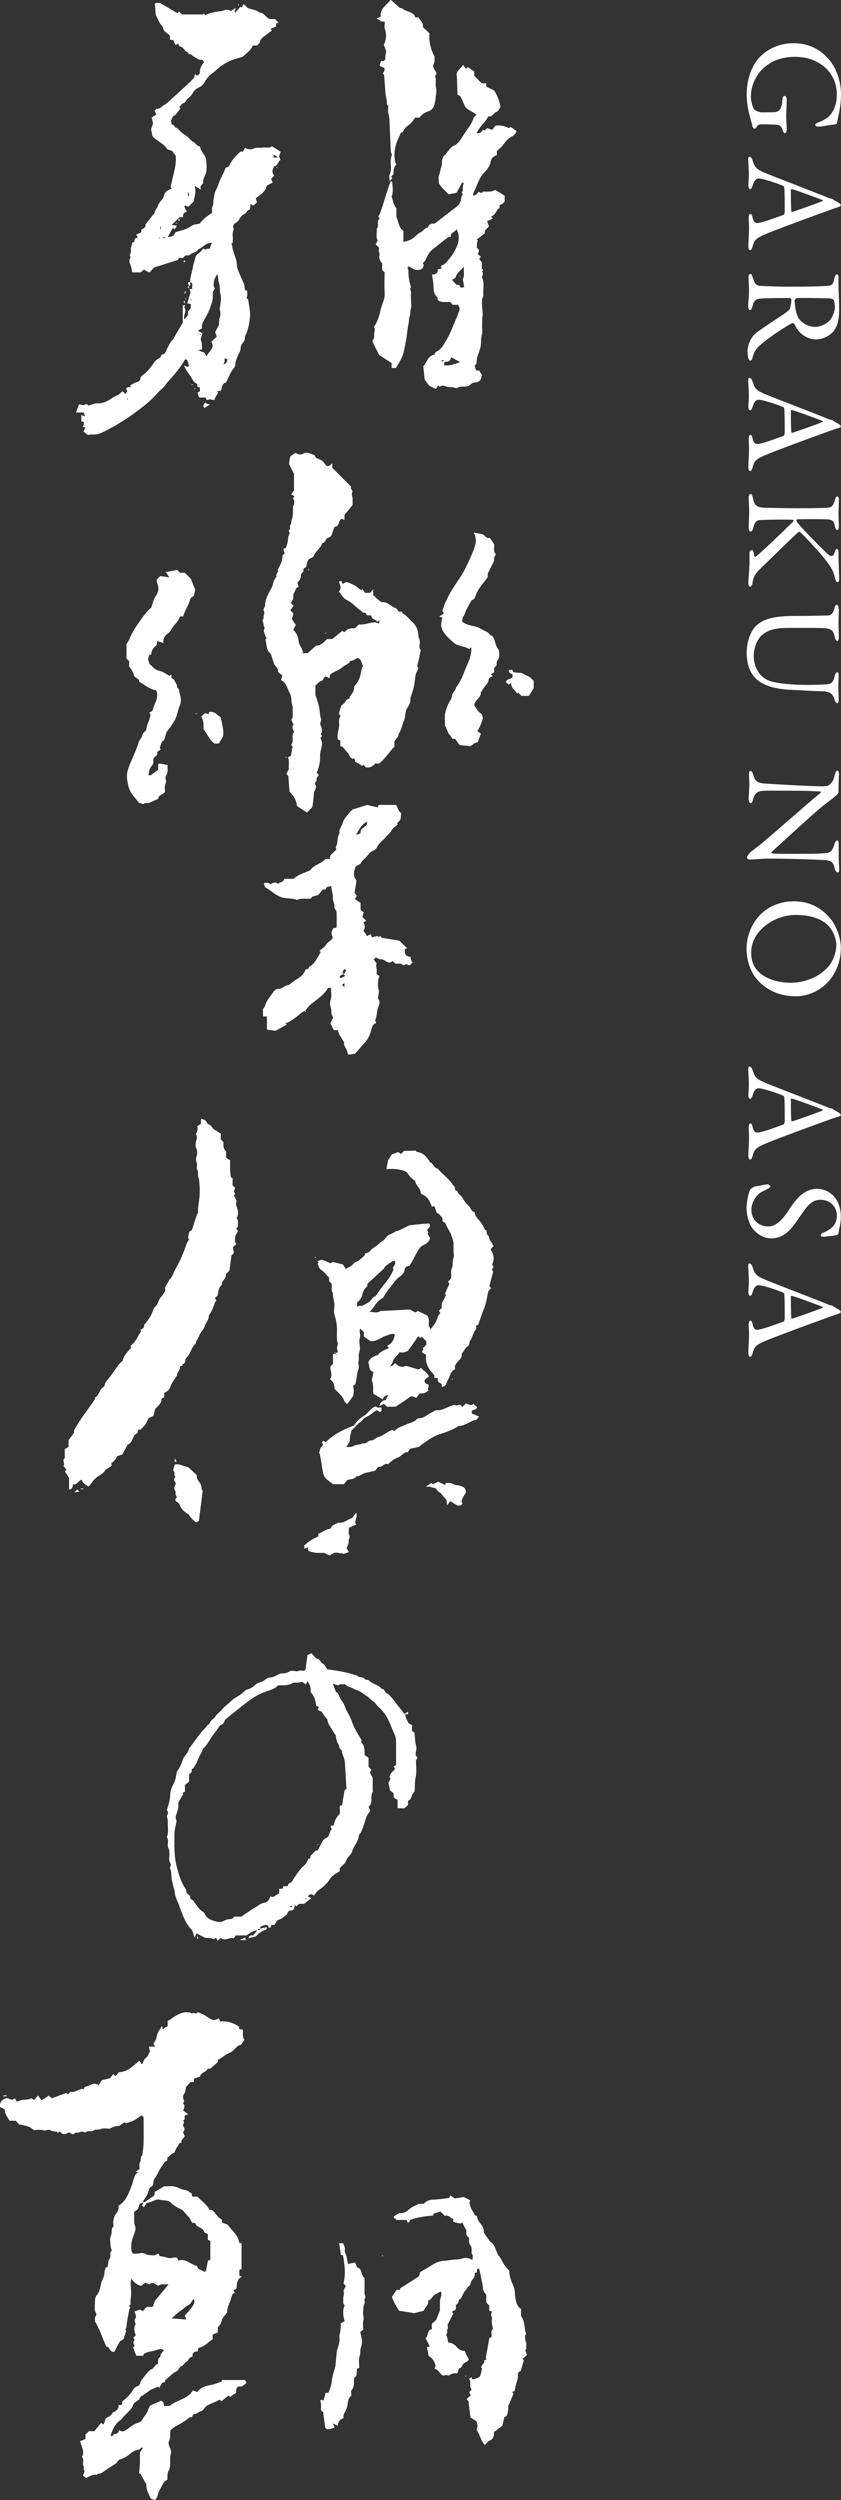 <?xml version="1.0" encoding="UTF-8"?>
<svg id="_レイヤー_2" data-name="レイヤー 2" xmlns="http://www.w3.org/2000/svg" viewBox="0 0 50.66 150.42">
  <rect x="0" y="0" width="50.66" height="150.42" fill="#333333" stroke="none"/>
  <defs>
    <style>
      .cls-1 {
        fill-rule: evenodd;
      }

      .cls-1, .cls-2 {
        fill: #fff;
      }
    </style>
  </defs>
  <g id="_レイヤー_1-2" data-name="レイヤー 1">
    <g>
      <g>
        <path class="cls-2" d="M50.48,7.08c-.03.17-.04.23-.07.32,0,.03-.07.1-.2.1-.2,0-.6.12-.92.12-.11,0-.18-.05-.18-.11,0-.05.07-.1.19-.15.23-.08.43-.19.59-.32.23-.18.52-.67.52-1.34,0-1.43-1.17-2.28-2.5-2.28-.6,0-1.12.13-1.52.38-.75.44-1.16,1.25-1.16,2.03,0,.1.05.52.2.75.04.07.33.18.44.18.29,0,.77,0,.87-.02.19-.06.35-.13.39-.75,0-.13.07-.22.14-.22.06,0,.12.09.12.25,0,.15-.03.76-.03,1.01,0,.2.03.49.03.75,0,.13-.04.23-.11.23-.06,0-.11-.09-.14-.19-.08-.25-.17-.27-.26-.3s-.7-.04-1.04-.04c-.13,0-.22.08-.24.12-.08.15-.11.14-.15.14-.03,0-.09-.03-.12-.13-.04-.15-.11-.44-.2-.76-.1-.36-.15-.88-.15-1.16,0-.94.3-1.72.76-2.23.37-.39,1.05-.86,2.06-.86.75,0,1.51.26,2.11.95.47.53.75,1.33.75,2.14,0,.61-.11,1.06-.18,1.41Z"/>
        <path class="cls-2" d="M50.44,12.48c-.23.07-.6.21-1.04.37-1.22.44-2.88,1.06-3.22,1.21-.69.28-.75.41-.85.79-.04.13-.08.2-.14.2s-.11-.06-.11-.27c0-.28.04-.69.04-1.06,0-.27-.02-.38-.02-.59s.06-.26.1-.26.11.05.13.2c.08.4.25.37.43.33.34-.07.9-.28,1.43-.47.03,0,.08-.04.08-.29,0-.46,0-1.2-.03-1.37,0-.03-.04-.08-.07-.09-.54-.22-1.26-.44-1.47-.44-.1,0-.24.03-.36.41-.04.14-.09.23-.15.23-.08,0-.11-.13-.11-.23,0-.14.03-.35.03-.66s-.04-.75-.04-.87c0-.15.03-.19.08-.19s.13.06.17.18c.14.42.17.53.71.77.43.19,2.96,1.15,3.86,1.52.07.03.13.05.18.05.03,0,.04,0,.07.02.1.08.32.19.41.25.07.06.1.09.1.13,0,.03-.03.07-.22.13ZM47.73,12.75c.43-.14,1.68-.58,1.8-.65.05-.02.06-.04,0-.07-.4-.15-1.57-.59-1.83-.65-.03,0-.06,0-.06.04,0,.33,0,1.03.03,1.31,0,0,.04.03.07.02Z"/>
        <path class="cls-2" d="M47.98,19.74s-.1-.2-.14-.26c-.02-.03-.09-.05-.13-.03-.2.08-1.33.79-1.9,1.3-.27.23-.42.45-.49.82-.02.07-.08.13-.12.13-.05,0-.08-.07-.11-.12-.04-.1-.06-.28-.06-.46,0-.39.23-.87.54-1.11.4-.29,1.05-.72,1.57-1.06.18-.12.38-.28.42-.33.03-.03.11-.34.11-.59,0-.06-.08-.1-.1-.1-.14,0-1.21,0-1.69.03-.35.02-.47.11-.56.5-.04.14-.1.2-.14.2-.08,0-.11-.16-.11-.2,0-.35.05-.51.05-1.08,0-.15-.03-.59-.03-.68,0-.11.03-.22.12-.22.07,0,.08.08.12.18.12.37.17.52.49.54.26.02,1.15.05,1.65.05,1.29,0,2.05-.02,2.38-.05.31-.03.33-.11.42-.49.03-.12.08-.2.14-.2.06,0,.1.04.1.23v.47c0,.31.04.91.04,1.36,0,.58-.07,1.03-.35,1.37-.23.28-.65.48-1.05.48-.45,0-.92-.27-1.17-.68ZM49.97,19.29c.19-.2.32-.56.32-.83,0-.04-.02-.31-.06-.4-.02-.04-.14-.1-.18-.1-.29-.02-1.91-.05-2.05-.02-.07.02-.13.08-.13.13,0,.49.14.93.22,1.05.14.23.51.55,1.04.55.2,0,.6-.13.84-.38Z"/>
        <path class="cls-2" d="M50.44,25.77c-.23.07-.6.21-1.04.37-1.22.44-2.88,1.06-3.22,1.21-.69.28-.75.41-.85.79-.04.13-.08.2-.14.2s-.11-.06-.11-.27c0-.28.04-.69.04-1.06,0-.27-.02-.39-.02-.59s.06-.26.1-.26.11.05.13.2c.08.4.25.37.43.34.34-.07.9-.28,1.43-.47.03,0,.08-.04.08-.28,0-.46,0-1.2-.03-1.37,0-.03-.04-.08-.07-.09-.54-.22-1.26-.44-1.47-.44-.1,0-.24.03-.36.41-.04.14-.09.23-.15.23-.08,0-.11-.13-.11-.23,0-.14.03-.35.03-.66s-.04-.75-.04-.87c0-.15.03-.19.08-.19s.13.06.17.18c.14.42.17.53.71.77.43.19,2.96,1.15,3.86,1.52.07.03.13.05.18.05.03,0,.04,0,.07.02.1.08.32.19.41.25.07.06.1.09.1.13,0,.03-.03.07-.22.13ZM47.73,26.04c.43-.14,1.68-.58,1.8-.65.05-.02.06-.04,0-.07-.4-.15-1.57-.59-1.83-.65-.03,0-.06,0-.06.04,0,.33,0,1.03.03,1.31,0,0,.04.03.07.02Z"/>
        <path class="cls-2" d="M50.53,30.06c0,.2-.02.55-.02.82,0,.25.02.58.02.78,0,.14-.03.23-.1.23-.07,0-.11-.11-.14-.24-.06-.28-.13-.39-.46-.4-.32-.02-1.68-.02-1.8,0-.03,0-.06.02-.06.06s.06.12.06.13c.2.27,1.51,1.61,1.8,1.87.24.22.38.18.45-.09.03-.1.06-.19.12-.19.08,0,.11.09.11.22,0,.16,0,.17,0,.32,0,.2.04,1.01.04,1.24,0,.15-.03.22-.1.22-.05,0-.12-.1-.15-.23-.1-.48-.24-.68-.65-1.21-.31-.39-1.31-1.48-1.47-1.58-.05-.02-.06-.03-.08,0-.23.18-1.68,1.61-2.33,2.24-.39.39-.4.58-.45.88-.02.09-.08.17-.12.17-.08,0-.12-.12-.12-.21,0-.23.07-1,.07-1.22,0-.3,0-.39,0-.59,0-.12.09-.18.15-.18.04,0,.08.03.14.36,0,.03.06.06.08.04.32-.25,1.5-1.37,1.94-1.81.24-.23.35-.31.35-.38,0-.04-.11-.03-.18-.04-.16-.02-1.52,0-1.83.02-.22,0-.34.13-.44.5-.03.15-.09.19-.15.19-.07,0-.11-.08-.11-.22,0-.19.03-.77.03-1.03s-.03-.54-.03-.81c0-.09.05-.2.11-.2.07,0,.1.07.14.24.08.41.2.57.7.59.28,0,1.07.03,1.98.03,1.34,0,1.49-.02,1.79-.03.29-.02.38-.13.47-.46.05-.19.1-.22.14-.22.07,0,.11.1.11.23Z"/>
        <path class="cls-2" d="M50.53,36.64c0,.35-.02.55-.02.86s.02.63.02.81c0,.16-.03.26-.09.26s-.13-.09-.16-.25c-.06-.3-.14-.46-.48-.51-.28-.04-1.15-.03-2.34-.03-.95,0-1.31.21-1.6.47-.26.24-.46.78-.46,1.21,0,.54.25,1.36,1.17,1.57.44.1,1.15.18,2.1.18.54,0,.98-.03,1.08-.03.32-.03.44-.08.54-.55.02-.08.09-.18.15-.18.05,0,.08.05.08.19,0,.21-.02.44-.02.71,0,.34.02.52.02.75,0,.13-.03.21-.09.21-.05,0-.11-.07-.15-.18-.1-.36-.24-.53-.77-.54-.36,0-1.29-.06-1.73-.08-1.46-.04-2.19-.44-2.53-1.05-.22-.38-.27-.84-.27-1.21,0-.75.31-1.31.49-1.52.44-.47,1.06-.67,2.46-.67,1.21,0,1.88-.03,1.98-.03.16-.02.29-.13.36-.45.02-.1.07-.19.14-.19.07,0,.1.11.1.24Z"/>
        <path class="cls-2" d="M50.53,46.63c0,.18-.02.6-.02,1.02,0,.05-.06.13-.11.18-.15.13-.4.34-.83.66-.48.38-2.49,2.22-3.1,2.78-.05.05.03.08.06.08.27.04,1.17.02,2.38.02.29,0,.58-.02.84-.04.18,0,.38-.07.51-.53.05-.17.12-.23.18-.23.06,0,.08.12.08.22,0,.22,0,.45,0,.72,0,.3.03.57.03.79,0,.14-.02.19-.09.19-.05,0-.13-.05-.17-.2-.08-.36-.16-.51-.61-.54-.3-.02-1.95-.09-3.39-.09-.35,0-.98.06-1.11.06-.08,0-.18-.04-.18-.12,0-.12.17-.3.27-.38.18-.14.39-.29.67-.52.94-.79,2.57-2.24,3.48-2.99.04-.03.02-.09-.02-.09-.23,0-.46-.03-1.11-.04-.75,0-2.04-.02-2.3,0-.38.03-.51.12-.63.53-.04.18-.1.21-.15.21-.08,0-.11-.11-.11-.27,0-.24.04-.59.04-.9,0-.18-.02-.4-.02-.54,0-.12,0-.22.09-.22.07,0,.12.08.14.17.13.39.17.55.79.59.68.04,2.69.16,3.38.16.3,0,.38-.04.4-.06.28-.23.28-.33.39-.7.02-.09.07-.18.13-.18s.1.08.1.28Z"/>
        <path class="cls-2" d="M47.89,59.94c-1.17,0-1.99-.58-2.43-1.19-.37-.53-.49-1.22-.49-1.65,0-.85.37-1.67.95-2.18.49-.44,1.17-.69,1.89-.69,1.03,0,1.74.45,2.25,1.09.33.41.59,1.13.59,1.72,0,1.61-1.18,2.91-2.77,2.91ZM49.9,55.7c-.36-.37-.99-.65-1.97-.65-1.25,0-2.68.92-2.68,2.26,0,.7.3,1.01.4,1.11.3.34.98.71,1.98.71.91,0,1.79-.39,2.3-1.01.28-.34.45-.87.45-1.26,0-.35-.19-.86-.48-1.16Z"/>
        <path class="cls-2" d="M50.44,67.2c-.23.07-.6.21-1.04.37-1.22.44-2.88,1.06-3.22,1.21-.69.28-.75.41-.85.79-.04.13-.08.2-.14.2s-.11-.06-.11-.27c0-.28.04-.69.04-1.06,0-.27-.02-.39-.02-.59s.06-.26.1-.26.11.05.13.2c.08.4.25.37.43.34.34-.07.9-.28,1.43-.47.03,0,.08-.04.08-.28,0-.46,0-1.2-.03-1.37,0-.03-.04-.08-.07-.09-.54-.22-1.26-.44-1.47-.44-.1,0-.24.03-.36.41-.04.14-.09.23-.15.23-.08,0-.11-.13-.11-.23,0-.14.03-.35.03-.66s-.04-.75-.04-.87c0-.15.03-.19.08-.19s.13.06.17.18c.14.42.17.53.71.77.43.19,2.96,1.15,3.86,1.52.07.03.13.05.18.05.03,0,.04,0,.07.02.1.08.32.19.41.25.07.06.1.09.1.13,0,.03-.03.07-.22.13ZM47.73,67.47c.43-.14,1.68-.58,1.8-.65.05-.02.06-.04,0-.07-.4-.15-1.57-.59-1.83-.65-.03,0-.06,0-.06.04,0,.34,0,1.03.03,1.31,0,0,.04.03.07.02Z"/>
        <path class="cls-2" d="M50.51,74.23c-.02.05-.14.1-.16.1-.16.02-.65.08-.68.08-.14,0-.23,0-.23-.06,0-.07.06-.17.18-.2.3-.1.55-.33.6-.41.12-.15.19-.35.19-.59,0-.56-.42-.96-.98-.96-.59,0-.85.43-1.35,1.16-.44.65-.87,1.16-1.63,1.16-.42,0-.89-.24-1.18-.69-.18-.27-.3-.76-.3-1.14,0-.27.09-.84.22-1.1.05-.08.24-.19.27-.19.29-.04.65-.13.79-.13.03,0,.16.08.16.12,0,.07-.22.19-.48.31-.46.22-.67.77-.67,1.09,0,.58.41,1.01,1.01,1.01.35,0,.73-.17,1.29-1.05.46-.71.95-1.21,1.66-1.21.39,0,.77.18,1.02.46.23.26.41.65.41,1.24,0,.41-.13.85-.15,1Z"/>
        <path class="cls-2" d="M50.44,79.07c-.23.07-.6.21-1.04.37-1.22.44-2.88,1.06-3.22,1.21-.69.28-.75.41-.85.79-.04.13-.08.2-.14.2s-.11-.06-.11-.27c0-.28.04-.69.04-1.06,0-.27-.02-.38-.02-.59s.06-.26.1-.26.11.05.13.2c.08.4.25.37.43.33.34-.07.9-.28,1.43-.47.03,0,.08-.04.08-.29,0-.46,0-1.2-.03-1.37,0-.03-.04-.08-.07-.09-.54-.22-1.26-.44-1.47-.44-.1,0-.24.03-.36.41-.04.14-.09.23-.15.23-.08,0-.11-.12-.11-.23,0-.14.03-.35.03-.66s-.04-.75-.04-.87c0-.15.03-.19.08-.19s.13.06.17.18c.14.42.17.53.71.77.43.19,2.96,1.15,3.86,1.52.07.03.13.05.18.05.03,0,.04,0,.07.02.1.08.32.19.41.25.07.06.1.09.1.13,0,.03-.03.07-.22.13ZM47.73,79.34c.43-.14,1.68-.58,1.8-.65.05-.02.06-.04,0-.07-.4-.15-1.57-.59-1.83-.65-.03,0-.06,0-.06.04,0,.34,0,1.03.03,1.31,0,0,.04.03.07.03Z"/>
      </g>
      <g>
        <path class="cls-1" d="M8.69,132.51c.19-.13.39-.26.61-.42,0-.05.02-.13.03-.21.16-.1.34-.2.54-.33-.02,0,0,0,.03,0,.2,0,.4-.03.59,0,.16.03.32.13.48.18.16.05.36.03.47.2.18-.02.05.24.21.24h.24c.25.26.57.46.73.8h.15c.23.18.33.46.6.58v.18c.13.04.25.09.32.11.3.38.67.66.72,1.1.08.02.11.03.14.04v1.55s-.08.02-.13.04v.35s.09.04.16.08c-.2.04-.22.17-.29.32-.06.14,0,.28-.07.41-.05.02-.09.03-.16.06.03.06.06.12.09.17-.15.03-.19.17-.22.29-.07.3-.26.57-.25.89,0,.01-.01.02-.02.03-.09.12-.21.22-.27.36-.06.15-.08.31-.21.43-.02.02-.04.04-.06.06v.32c-.1.04-.2.08-.31.12v.28c-.28.2-.51.46-.88.54,0,.06,0,.12-.02.2-.2,0-.35.07-.31.33-.23-.02-.23.23-.39.31-.12.06-.18.25-.33.26-.09.11-.15.25-.26.3-.27.13-.45.37-.68.54.04.17-.16.09-.2.19-.04.09-.1.17-.15.26-.03-.03-.05-.05-.07-.07-.13.05-.26.11-.45.19-.09.06-.23.17-.37.27-.11.09-.28.12-.31.3,0,.03-.08.06-.12.09-.08.06-.19.11-.23.2-.05.13-.1.25-.2.35-.11.11-.22.23-.34.34-.09.09-.15.2-.27.29-.29.2-.43.52-.55.84-.01.03,0,.07,0,.11.1-.01.14-.03.18-.14.17.03.28-.05.32-.23.13.1.25.11.38.02.25-.16.46-.38.77-.46.1-.03.2-.11.25-.2.1-.19.27-.33.33-.54.03-.11.09-.2.13-.29.23-.1.45-.2.66-.29.16.04.16.18.18.31h.33c.44-.37,1.1-.4,1.4-.93.1.03.18.06.27.09.21-.27.5-.37.82-.42.22-.04.42-.13.65-.2,0,0,.01-.05.02-.1h1.39s.06.11.09.18c-.08.06-.17.12-.29.21h-.19c-.2.09-.12.25-.15.38-.11.07-.22.15-.35.24-.02-.01-.06-.04-.12-.07-.12.1-.25.2-.4.33-.02-.01-.07-.04-.14-.09-.03.02-.07.05-.11.07-.21.12-.46.17-.67.32-.13.09-.15.26-.34.31-.13.03-.24.18-.4.18-.13,0-.05.2-.21.18-.06-.01-.15.08-.22.13-.19.15-.39.26-.6.37-.15.07-.27.19-.39.28-.04.24.01.45-.09.66-.08.17.05.35.1.51.03.11.04.17,0,.28-.04.13-.03.28-.03.42,0,.19.01.39-.09.56-.1.18-.06.37-.08.55-.27.11-.3.38-.44.57-.15.21-.1.5-.32.66-.08-.04-.16-.07-.24-.1-.12-.28-.29-.55-.26-.84-.13-.24-.25-.44-.36-.65-.03,0-.06-.01-.08-.02.02-.23.04-.44.05-.65,0-.21,0-.42,0-.63.06-.08.12-.16.18-.25-.04-.02-.07-.04-.08-.03-.08.07-.14.13-.26.15-.15.03-.3.11-.42.22-.14.12-.28.21-.44.28-.11.05-.28.09-.32.17-.05.12-.13.16-.23.22-.26.16-.5.33-.75.5-.08.06-.22-.02-.27.11-.24-.06-.44.09-.66.18-.06-.05-.12-.09-.18-.14.01-.13.19-.25.02-.38.09-.11-.03-.21-.02-.33,0-.13.07-.29-.07-.4.11-.17.09-.34.04-.52-.05-.15-.1-.3-.15-.44.14-.05.24-.09.33-.13v-.28c.07-.06.13-.12.21-.19h.32c.13-.16.27-.32.41-.5.05.03.09.06.15.1.04-.12.09-.24.13-.38.14-.08.33-.13.4-.32.02-.04.11-.05.16-.09.13-.09.24-.2.21-.38.08,0,.14-.02.22-.03v-.19c.26-.19.48-.41.64-.68.06-.1.15-.2.29-.24.12-.03.17-.18.19-.3.12-.16.22-.3.33-.43.1-.11.19-.24.34-.3.15-.06.16-.27.36-.3.03-.16-.04-.34.15-.43-.03-.18.14-.26.21-.41-.23-.15-.44.02-.63.05-.18.03-.39.07-.57.17-.01.03-.03.08-.04.12h-.42c-.06-.15-.12-.31-.19-.49.02-.02.05-.06.09-.13-.02-.05-.06-.12-.09-.18.03-.05.06-.11.09-.16-.03-.05-.05-.09-.08-.12.05-.05.09-.09.15-.15-.09-.22-.14-.45-.01-.66-.02-.11-.09-.25-.05-.3.15-.17.03-.31-.02-.47.11-.04.23-.08.34-.12.05.03.1.06.17.1.08-.1.16-.19.22-.26h.37c.04-.11.08-.23.13-.36.25-.3.52-.62.83-1-.26.02-.45-.05-.62.09-.17-.06-.32-.29-.53-.08-.09-.04-.17-.07-.27-.11-.07.07-.15.13-.21.19-.28-.02-.43-.21-.63-.42-.02.15-.03.21-.03.27,0,.18.03.36.03.54,0,.17-.02.34-.04.51,0,.09.02.24-.03.26-.14.07.12.17-.03.21-.06.36-.15.71-.18,1.08,0,.07-.08.18-.06.2.1.09-.02.15-.01.22,0,.09-.07.15-.07.21,0,.19-.19.17-.26.28-.14.2-.22.42-.34.62-.27.04-.26-.32-.47-.32-.24-.48-.37-1-.68-1.5.02-.08-.07-.22.05-.35.03-.03.04-.11.01-.15-.14-.22-.06-.46-.07-.69,0-.13.02-.3.1-.39.2-.22.21-.5.28-.76.06-.2.2-.38.19-.6,0-.11.05-.22.08-.32.04,0,.07-.02.11-.03.04-.17.03-.37.12-.5.12-.16-.04-.38.14-.49-.03-.09-.07-.17-.08-.25,0-.21-.07-.46.02-.63.09-.18-.02-.39.14-.55.04-.04,0-.15,0-.23,0-.22.06-.42.2-.6.09-.12.16-.26.11-.43.47-.27.62-.76.8-1.21.07-.17.09-.36.17-.53.04-.1.09-.23.24-.26-.06-.02-.1-.04-.17-.06.09-.06.16-.1.23-.15.01-.15-.03-.33.04-.43.09-.13-.03-.31.13-.39.03-.24.07-.48.08-.72.01-.53,0-1.06,0-1.58-.04-.04-.08-.08-.12-.12-.15.1-.3.22-.47.31-.15.08-.32.12-.48.18-.03-.03-.06-.06-.08-.07-.11.07-.21.14-.32.22q-.31.01-.57.17c-.17,0-.37-.05-.51.01-.16.08-.34,0-.47.1-.15.11-.34-.04-.48.12-.02.02-.13-.06-.2-.06-.07,0-.13.05-.2.06-.1.02-.21-.03-.29.08-.02.03-.12.03-.15,0-.12-.12-.22-.08-.34,0-.05.04-.15,0-.22,0-.06-.06-.1-.1-.15-.15-.03.02-.05.05-.1.09-.12-.14-.31-.05-.47-.16-.12-.08-.28.06-.45,0-.17-.05-.37-.01-.54-.01-.12-.08-.21-.17-.33-.21-.18-.06-.36-.09-.56-.13-.07-.07-.14-.16-.2-.22h-.37c-.13-.21-.3-.41-.29-.68-.1-.05-.21-.11-.32-.16.02-.27.15-.45.43-.52.15,0,.31.21.5,0,.04.07.07.14.1.21.14-.04.22-.07.38-.11q.35,0,.5-.09s.06.03.09.05c.02.01.04.02.09.05.07-.08.14-.17.23-.27.07.1.13.18.21.29.15-.09.29-.18.44-.28.06.05.13.11.19.16.29-.11.58-.22.86-.32.04.03.07.06.1.08.05-.05.1-.1.16-.16.28.1.49-.21.8-.15.02-.04.03-.09.05-.14.28-.01.52-.34.84-.1.07-.1.13-.2.19-.3.17-.04.34-.08.51-.12.05-.07.1-.15.17-.24.06.04.1.07.17.11.06-.08.13-.17.18-.23.58-.02.87-.42,1.24-.69.03.05.09.13.15.22.09-.15.14-.34.26-.41.15-.09.12-.26.23-.35-.02-.09-.04-.18-.07-.31h.37c-.05-.09-.07-.14-.1-.2.15-.13.18-.33.23-.53.06-.18.19-.34.29-.52.01.05.02.12.04.19.08.04.09-.06.13-.08.06-.02.11-.06.17-.09v-.32c.05-.03.11-.05.16-.08.22-.17.44-.31.71-.4.16-.05.31-.04.46-.02.06,0,.11.1.2.03.04-.03.12.03.18.03.03,0,.06-.05.1-.08.23.07.44.19.65.33.16.11.36.24.61.03.04.07.07.14.1.2.42-.04.76.07,1.12.3,0,0,.01.07.03.17.06,0,.12,0,.18,0,.01.02.03.04.03.06.02.19-.05.39.09.57-.06.09-.12.18-.21.31-.28.02-.4.37-.67.47-.27.1-.45.31-.71.42,0,.07-.01.14-.02.15-.16.14-.29.26-.45.39h-.15c-.08.22-.4.2-.46.47-.12.04-.23.08-.37.13,0,.05,0,.11-.01.2-.06,0-.12,0-.2.01-.08.09-.17.18-.27.3-.02.11-.02.27-.09.37-.11.15-.1.3-.03.43.05.1-.09.12-.04.19.03.05.08.11.07.17,0,.08-.05.16-.08.24.09.07.18.13.31.23-.11.04-.16.06-.22.09,0,.09.02.23-.03.25-.13.07.06.14-.03.22-.04.03-.04.16,0,.2.13.14,0,.24-.03.34.03.07.06.14.1.21-.06.14-.24.22-.2.4-.18,0-.18.19-.27.28-.1.1-.09.31-.24.36-.16.05-.2.2-.34.25,0,.06,0,.11-.01.19-.05.03-.12.05-.16.1-.05.05-.07.13-.12.19-.22.25-.3.57-.5.83-.06.08-.03.24-.09.36-.05.1-.17.08-.21.22-.07.24-.17.49-.35.69-.02.02,0,.08,0,.12-.09.03-.17.07-.22.09-.05.13-.09.25-.11.32-.1.07-.17.12-.24.17.04.29-.04.58.07.86.04.1.02.26-.04.41-.13.33-.24.67-.18,1.04.01.07.06.14.08.2.06,0,.1,0,.14,0,.13,0,.27-.02.4-.04.13-.02.28.11.42.12.16,0,.34.07.49-.05.03-.02.07-.02.11-.03.02.05.04.1.05.15.19,0,.37.07.55.11.18.04.35-.09.52,0,.02.05.03.09.06.16.45-.17.74.25,1.13.31.04.26.32.24.46.37.03-.03.06-.06.08-.08.04-.21.08-.42.12-.61.06-.01.1-.02.14-.03v-1.15s-.09-.04-.15-.06v-.35c-.08-.05-.21-.08-.23-.14-.08-.29-.46-.24-.53-.52-.14,0-.24-.03-.28-.19-.03-.12-.14-.21-.23-.3-.05-.05-.22-.28-.28-.31-.25-.12-.5-.24-.69-.44-.06-.06-.15-.1-.23-.11-.16-.02-.32-.03-.49-.07-.13-.03-.3.09-.45.14-.11.03-.21.06-.28.08-.07.1-.12.17-.16.25-.05-.05-.09-.09-.11-.11.03-.07.05-.14.08-.21ZM11.13,139.33c.15-.17.3-.34.44-.53.1-.14.2-.29.09-.48-.1.13-.18.31-.31.37-.19.09-.31.24-.48.35-.19.13-.35.29-.53.45.29.02.58.05.89.07-.03-.06-.05-.13-.1-.23Z"/>
        <path class="cls-1" d="M11.46,16.97c-.02-.25.07-.47.12-.71.05-.28.13-.55.21-.84.1-.18.34-.25.44-.46.04.02.09.03.16.06,0,0,.04-.04.08-.05.05-.01.1,0,.16,0,.04-.12.09-.24.13-.36-.37-.02-.54.3-.82.39-.1.21-.36.18-.5.33-.05.05-.17.03-.27.04-.04.04-.09.09-.15.15h-.26s-.02.09-.02.11c-.48.15-.96.31-1.45.46-.09.09-.19.2-.29.31-.12-.06-.21-.11-.33-.18-.06.05-.12.11-.2.17h-.5c-.04-.15-.05-.31-.11-.45-.07-.17-.11-.31.02-.46-.14-.14.04-.26.01-.41-.03-.15.05-.31.09-.49.02,0,.06-.01.11-.02.01-.06.02-.13.04-.21.05-.02.1-.04.18-.07-.05-.07-.08-.11-.11-.16.1-.04.2-.09.31-.14,0-.04,0-.09.01-.17.1-.06.28-.1.24-.3.16-.2.32-.41.48-.61.02-.03.07-.04.07-.07,0-.18.16-.29.2-.43.05-.16.14-.27.24-.38.05-.05.1-.12.11-.19.05-.27.23-.4.49-.47-.03-.03-.05-.06-.07-.09.1-.63.36-1.23.31-1.89-.06-.08-.13-.17-.22-.3-.07-.02-.19-.06-.29-.1-.23-.37-.66-.5-.9-.8-.03-.14-.05-.25-.08-.41.03-.08.08-.22.12-.34-.03-.13-.06-.25-.08-.36.1-.06.18-.12.28-.18-.04-.08-.07-.15-.11-.23.05-.04.1-.13.14-.12.2.03.29-.15.43-.22.17-.08.31-.23.45-.36.24-.22.48-.44.72-.66.22-.2.45-.41.65-.63.01-.07.02-.14.04-.22.04.04.07.07.11.1.1-.03.18-.08.19-.21,0-.22.09-.41.26-.6-.05-.05-.11-.16-.15-.15-.2.05-.31-.11-.45-.17-.11-.05-.18-.2-.33-.15,0-.14-.16-.14-.22-.22-.09-.14-.19-.25-.35-.26-.02-.06-.04-.11-.06-.17-.06.03-.12.06-.17.09-.04-.09-.09-.19-.13-.3-.06,0-.12-.01-.2-.02v-.25c-.16-.16-.38-.22-.42-.47-.02-.1-.15-.18-.19-.28-.08-.15-.15-.31-.23-.46-.07-.2,0-.42-.09-.67.07-.14.25-.07.33-.08.38.22.71.41,1.05.62.03-.03.07-.08.09-.11.08.08.16.16.18.18.48,0,.86,0,1.24,0,.02,0,.04-.03.06-.05.03.02.06.05.1.09.31-.15.66-.2,1-.25.05,0,.1-.02.14-.04.14-.06.27-.05.4.05.09-.06.18-.12.3-.2-.03.12-.05.19-.07.26.02,0,.03.02.05.02.08-.09.16-.18.28-.32,0,0,.05,0,.12,0,.03-.05.05-.11.1-.19.08.08.14.15.21.21.22.14.52.11.73.3.32,0,.41.39.71.4h.24c.07.07.13.13.21.21-.05.02-.1.03-.15.05v.18c-.11.05-.21.1-.33.15.02.03.04.05.08.1-.09.06-.18.12-.26.19-.17.15-.42.23-.47.51-.01.08-.12.14-.18.2h-.25s-.02.06-.04.1c-.12.23-.34.36-.51.53-.05.05-.13.07-.2.09-.63.16-1.06.39-1.47.78-.07.07-.16.13-.24.19-.17.13-.32.3-.42.49-.09.16-.19.26-.34.33-.18.08-.31.2-.41.38-.06.12-.18.22-.29.31-.09.08-.1.22-.24.26-.1.03-.18.15-.26.23.03.03.05.05.08.08-.1.13-.2.27-.31.4-.03.03-.09.04-.13.06-.06.11-.11.23-.16.34.09.02,0,.2.14.2.1,0,.07.16.2.18.11.02.19.18.29.26.1.08.2.16.3.22.17.1.26.28.44.37.12.06.18.22.33.25.03,0,.08.05.08.08.05.28.31.43.35.73.04.32.05.4.02.7-.03.25-.22.43-.19.68,0,.03-.02.08-.05.1-.1.08-.14.18-.09.34-.12-.09-.19-.13-.36-.23-.04.02-.03.04-.02.04.04,0,.08-.02.11-.03-.05-.01-.1-.03-.1,0,.11.37-.03.66-.07.93-.12.12-.21.21-.32.31-.05-.02-.13-.05-.2-.08-.02.04-.04.07-.03.09.04.1.1.19.15.29-.18.03-.26.14-.23.33h-.22c-.17.17-.32.32-.47.47.08,0,.18.02.32.04-.06.09-.09.15-.14.22-.04-.03-.06-.05-.11-.09-.09.17-.19.34-.31.56.24-.03.4-.06.46-.29.32-.12.67-.16.96-.38.12-.1.33-.1.52-.15.09-.16.45-.48.73-.63.01-.15-.02-.31.04-.42.07-.13.02-.26.05-.38.03-.13.05-.27.08-.4.02-.07.04-.14.08-.21.08-.14.13-.29.18-.44.1-.28.27-.53.36-.8.05-.15.2-.08.25-.21.15-.33.41-.59.67-.84h.15c.05-.08.09-.15.13-.22.17.09.37.11.51.04.2-.1.39-.02.57-.06.17-.03.37.07.54-.08.17.11.35.22.53.33-.04.11-.09.19-.09.27,0,.07.05.14.08.23-.17.07-.14.35-.38.37-.1.18-.18.36,0,.56-.07.08-.13.14-.19.21.04.08.07.14.1.21-.13.07-.25.13-.36.19-.09.39-.4.56-.66.75.02.09.05.17.07.26-.08.07-.15.13-.22.19-.03-.02-.09-.05-.17-.1-.01.13-.02.23-.04.32-.05.03-.11.06-.15.1-.05.05-.08.15-.14.17-.16.06-.26.18-.33.31-.07.12-.14.19-.26.26-.09.06-.17.17-.11.3,0,.02.04.05.03.06-.15.26-.02.54-.08.8,0,.03-.05.06-.08.09.02.04.05.07.06.1.02.4.27.75.28,1.16,0,.19.1.38.17.56.07.19.18.38.25.57.04.12.05.25.07.39.02,0,.06.01.12.03.02.13.04.28-.03.46.02.01.07.05.1.07.05.36.13.68.11,1.02-.01.22-.1.83-.27,1.12-.08.13,0,.27-.11.4-.09.11-.2.24-.19.44,0,.15-.14.31-.19.47-.05.15-.13.3-.12.47,0,.08-.06.16-.11.23-.21.25-.3.56-.46.85-.27.04-.2.33-.32.49-.07.01-.14.03-.23.04.04.03.06.05.09.07-.05.08-.1.16-.15.24-.04.07-.07.15-.1.23-.21-.08-.26-.08-.44-.01-.03-.06-.06-.13-.07-.16h-.4c-.03-.09-.06-.18-.09-.3.04-.02.11-.06.14-.07v-.23s-.09-.03-.15-.05c0-.06,0-.12-.01-.18-.25-.07-.29-.32-.43-.49-.14-.18-.25-.36-.37-.61.1.04.17.06.23.09.03-.02.05-.05.08-.08-.08-.13-.02-.33-.23-.39-.28.49-.63.91-1.01,1.32-.14.15-.24.34-.4.47-.18.14-.31.32-.47.48-.41.41-.87.75-1.34,1.09-.21.16-.44.29-.66.43-.14.09-.27.18-.41.25-.33.16-.63.38-1,.47-.21.05-.41,0-.59.05-.09-.08-.17-.15-.25-.21.04-.09.07-.15.12-.23-.06-.02-.11-.03-.18-.06.03-.04.07-.07.08-.11.01-.05,0-.1,0-.16-.05-.02-.09-.03-.15-.05v-.38c.07.03.14.05.23.08-.03-.08-.06-.15-.08-.23h-.47c.06-.17.12-.33.18-.49.08.02.16.03.28.05.07-.03.2-.13.28.03.2-.06.38-.15.55-.14.33.01.59-.12.84-.29.12-.09.25-.15.39-.21.11-.04.17-.18.3-.22.04.04.09.09.16.16.03-.05.07-.1.11-.17-.01-.03-.04-.07-.07-.13.03-.16.2-.09.3-.15-.03-.03-.05-.06-.07-.07.14-.07.27-.16.42-.2.13-.04.19-.09.21-.23,0-.07.07-.14.13-.18.29-.21.5-.49.7-.78.04-.06.11-.12.17-.17.06-.05.14-.07.19-.12.05-.05.07-.18.12-.18.2-.03.22-.2.28-.32.11-.2.19-.41.35-.57.09-.09.14-.23.21-.35.13-.21.25-.43.4-.68v-1.03s.09-.01.12-.02c.08.08-.05.07-.04.12.22.24-.09.48.02.74.07-.09.14-.18.22-.28v-.22c.05-.06.11-.11.16-.17v-.26c-.07-.01-.14-.02-.21-.04.07-.22.13-.44.19-.65-.02-.07-.03-.14-.05-.21h.14s.03-.05.02-.06c-.04-.11.09-.26-.08-.34ZM12.82,17.58c-.01.19.02.39-.04.57-.09.29-.19.58-.34.85-.12.23-.32.45-.27.75-.09.05-.16.1-.24.15.09.05.16.1.26.15-.03.15-.13.34-.08.45.09.19.03.35.07.51-.07.02-.12.04-.24.07.17.06.27.1.35.13.06.08.11.15.16.23.1-.3.53-.47.28-.88.1-.1.21-.19.33-.3-.03-.1-.07-.19-.1-.28.08-.14.15-.29.23-.43.01-.13,0-.29.04-.41.07-.17.05-.32.02-.48,0-.03-.02-.06-.02-.08.04-.29.13-.57.05-.87-.06-.23-.01-.5-.1-.71-.06-.16-.02-.34-.1-.51-.08.16-.17.29-.19.43-.02.14-.05.3.05.43-.04.08-.08.16-.13.24ZM13.53,21.56c0,.09,0,.14,0,.19-.01.05-.04.09-.07.16.21-.01.18-.18.26-.28-.06-.02-.09-.03-.18-.07ZM16.75,9.48c-.1-.08-.16-.12-.25-.18-.02.08-.02.12-.03.18h.29ZM11.32,11.79s.05,0,.07,0c0-.07-.02-.14-.03-.21-.01,0-.03,0-.04,0v.21ZM9.79,14.29v.04h.16v-.04h-.16ZM9.69,13.63h-.04v.16h.04v-.16ZM7.7,23.97h-.03v.08h.03v-.08ZM9.61,14.27h-.03v.08h.03v-.08ZM12.07,20.08h-.03v.08h.03v-.08ZM11.49,18.09h.03v-.08h-.03v.08Z"/>
        <path class="cls-1" d="M17.67,35.78c.01.15,0,.34-.16.48.05.06.11.11.18.19-.06.08-.12.16-.2.26.06.06.11.13.19.21-.03.1-.07.22-.1.33.08.12.16.24.24.35-.05.1-.1.19-.16.3.21.18.3.43.33.69.02.26.27.43.25.71h.29c.15-.13.31-.28.51-.45.23-.02.33-.07.66-.4h.31c.2-.16.4-.32.61-.49.03.02.07.04.13.08.15-.2.38-.26.62-.23.08-.08.16-.16.25-.24.32.04.63-.11.95-.13.08.02.16.05.27.08,0-.07.01-.12.02-.2-.06.04-.08.06-.13.1-.08-.17-.35-.13-.37-.39-.09,0-.18-.01-.28-.02,0-.03-.02-.07-.04-.13-.04,0-.1-.02-.17-.02-.12-.1-.25-.2-.38-.31-.12-.1-.22-.21-.35-.3-.13-.1-.29-.15-.41-.26-.12-.11-.2-.26-.31-.41.19-.19.04-.39,0-.6.07,0,.1-.02.15-.02.02.05.03.1.05.14.02,0,.06.03.07.02.18-.19.37-.02.52.03.2.07.37.23.55.36.02-.02.04-.04.07-.07.05.07.1.14.16.23h.31c.04-.05.09-.11.18-.22v.35c.1.09.19.19.29.27.08.06.17.16.25.16.34-.03.53.27.81.36.09.03.14.15.19.21h.21s0,.1.02.11c.25.11.39.34.58.51.25.21.35.49.37.8,0,.15.11.28.09.45-.02.15-.06.31.05.45-.05.25-.09.51-.16.75-.05.18-.06.18.02.35-.05.12-.13.24-.16.37-.04.21-.05.43-.09.64-.04.22-.12.43-.18.64-.02.06-.06.12-.05.17.02.22-.07.38-.19.56-.09.13-.11.33-.13.5-.01.1-.04.19-.08.29-.11.26-.14.55-.32.78.03.21-.2.29-.24.46v.29c-.33.34-.56.74-.93,1.02h-.23c-.13.15-.3.28-.57.23-.03-.04-.08-.1-.12-.16-.04.03-.06.05-.08.08-.14-.08-.28-.17-.45-.27,0-.03,0-.1-.01-.17h-.14c-.21-.1-.19-.31-.34-.42-.13-.1-.17-.31-.39-.33v-.35c-.06-.02-.1-.04-.15-.06-.05-.25.02-.48.07-.72.04-.22-.07-.47.1-.7-.03-.03-.08-.07-.09-.11,0-.06,0-.13.03-.18.05-.14.07-.34.18-.39.16-.09.18-.34.41-.35,0-.03,0-.08.02-.11.12-.18.27-.34.26-.57,0-.04.03-.1.06-.13.27-.29.35-.65.4-1.03,0-.04.06-.08.08-.12-.1-.17-.08-.42-.32-.49-.15.04-.27.19-.45.17-.08.21-.3.23-.44.36-.22.21-.53.27-.77.46-.01.06-.03.13-.04.23-.08-.04-.15-.07-.21-.1-.18,0-.12.23-.29.26-.12.02-.21.17-.35.28,0,.15,0,.35,0,.55,0,.07.05.14.07.21.06.19.12.38.16.57.04.21.03.44.1.64.05.16-.09.28-.02.42.06.13.1.26.08.4,0,.05-.04.09-.07.14.02.02.04.05.08.09-.03.05-.06.1-.1.15.23.35-.03.69-.02,1.05.02.34-.06.69-.2,1.03.03.03.08.08.12.12-.05.1-.15.2-.13.28.03.13-.19.2-.05.35.04.05,0,.22-.05.3-.08.11-.06.22-.07.33-.01.13-.03.25-.04.38-.02.11-.03.23-.05.31-.12.11-.22.21-.32.32-.19-.12-.39-.26-.6-.4-.04-.34-.15-.55-.45-.86-.02-.29-.05-.61-.07-.94-.03-.03-.08-.08-.12-.13.05-.08.09-.17.15-.28-.03-.21.05-.46-.05-.71.05-.03.12-.07.18-.11.03-.17.05-.31.07-.46.01,0,.02,0,.03,0,0-.01,0-.03,0-.04-.03-.07-.1-.17-.07-.2.16-.21-.03-.5.15-.71-.03-.14-.18-.28-.02-.45-.05-.09-.1-.19-.15-.3.02-.03.05-.07.09-.12v-.51c0-.05.02-.11,0-.16-.11-.26-.04-.57-.17-.8-.16-.28-.21-.64-.53-.79.03-.1.05-.18.08-.28-.1-.08-.19-.15-.26-.21.03-.26-.2-.34-.25-.52-.06-.18-.12-.35-.19-.58-.27-.16-.23-.53-.32-.85,0,0,.03-.03.07-.07-.03-.06-.07-.12-.09-.19-.03-.11-.11-.26-.07-.32.1-.13-.03-.2-.02-.3.01-.08-.04-.16-.07-.26.02-.05.08-.13.07-.19-.03-.13.09-.25.02-.38-.08-.14.07-.23.07-.36,0-.14.03-.28.08-.4.07-.18.14-.37.25-.53.08-.13.13-.26.16-.42.02-.14.13-.26.21-.4,0,0-.02-.02-.04-.04.04-.09.09-.18.13-.26-.02-.03-.04-.04-.05-.05.15-.28.33-.54.3-.9.05-.04.11-.08.14-.1-.03-.12-.06-.2-.08-.29.06-.02.11-.04.15-.05.04-.11.08-.21.1-.32.04-.17.02-.37.11-.51.07-.12-.11-.18,0-.26.1-.08,0-.22.06-.29.09-.1.04-.2.08-.29.1-.26.07-.54.08-.8,0-.06.05-.11.06-.17.02-.11.05-.23-.06-.32.03-.05.06-.1.09-.16-.07-.03-.13-.06-.2-.1.06-.08.11-.15.17-.25v-1c-.09-.18-.19-.36-.28-.55-.03-.06,0-.14,0-.21.02-.1.04-.2.07-.29.09-.06.18-.13.29-.2.02,0,.05.02.09.04.13.08.27.07.4,0,.24-.12.44.02.65.09.04.01.06.1.1.16.13.06.27.13.39.18.1.13.19.23.24.3.21.07.25-.08.36-.14v.27c.38.38.76.76,1.14,1.14-.11.13.15.2.05.35-.05.07.02.22.03.34,0,.13,0,.26,0,.4-.15.19-.3.38-.49.6v.32c-.06-.04-.09-.06-.15-.09-.25.07-.12.49-.45.49-.04.12-.09.23-.13.35-.03.1-.06.26-.25.3-.15.03-.16.31-.37.34-.07.3-.37.44-.48.72-.03.07-.1.15-.16.16-.29.08-.25.34-.33.57-.02,0-.07.02-.12.04-.06.08.03.21-.11.28-.04.02-.07.11-.07.16,0,.2-.11.33-.22.44.03.09.05.17.08.26-.06.02-.11.04-.13.05-.06.13-.12.24-.2.42Z"/>
        <path class="cls-1" d="M20.22,81.5s0-.05,0-.08c.04-.02.09-.05.13-.08-.02-.09-.05-.16-.05-.24,0-.07.03-.14.06-.25-.02-.05-.06-.15-.06-.24-.01-.19,0-.37,0-.56,0-.31-.04-.6-.14-.9-.05-.15-.04-.34-.02-.51.04-.29-.11-.56-.08-.84-.15-.17-.04-.38-.09-.58-.04-.03-.08-.08-.14-.13,0-.08,0-.17-.01-.23-.18-.16-.29-.35-.49-.46-.1-.05-.13-.23-.2-.36.01-.01.03-.04.06-.07-.02-.02-.04-.05-.07-.09.09-.03.18-.06.28-.09.16.07.34.14.53.22.03-.03.08-.06.11-.08.22.05.44.11.62.15.06.1.11.17.17.27.12-.07.22-.12.33-.19.11-.07.16-.2.3-.24.11-.03.22-.13.31-.21.09-.09.22-.15.23-.29.09-.04.22-.06.27-.12.1-.15.24-.22.38-.32.14-.09.25-.24.39-.31.15-.07.19-.24.33-.33.14-.09.3-.13.43-.23.05-.04.14-.04.21-.07.22-.1.44-.21.66-.32.4-.04.79-.08,1.18-.11.15.21-.06.29-.13.41.04.06.07.09.09.13-.02.02-.04.04-.06.06.05.09.1.19.15.28-.04.24-.25.36-.42.44-.2.1-.27.28-.36.42-.15.25-.26.53-.46.81-.1.03-.27.02-.29.26-.01.16-.18.32-.31.41-.16.11-.27.25-.38.4-.2.26-.41.51-.57.8-.02.03-.04.07-.08.09-.38.16-.48.59-.79.82.23-.03.46.11.68-.06.02-.01.05,0,.08,0,.57-.03,1.15-.06,1.69-.09.12.07.22.12.34.18.03-.02.07-.05.14-.09.17.08.36.17.56.27.15.19.09.43.1.62.05.09.08.16.11.21.11-.16.26-.31.33-.48.08-.17.1-.36.26-.49-.03-.04-.05-.08-.09-.14.05-.05.1-.11.17-.18v-.33s.03,0,.04.01c.07-.16.15-.31.22-.46-.04-.04-.06-.07-.07-.07.09-.2.18-.39.27-.59-.01-.03-.04-.06-.08-.13.05-.06.12-.12.17-.18.06-.22-.04-.43.07-.66.08-.17,0-.4.09-.6.05-.12,0-.29,0-.43v-.52c-.07-.21-.11-.35-.16-.49-.04-.1-.11-.19-.16-.29-.07-.13-.13-.26-.2-.4-.23,0-.09-.22-.19-.32-.1-.1-.17-.22-.31-.27-.04-.12-.08-.25-.12-.37h-.17c-.11-.3-.24-.58-.56-.72-.04-.02-.11-.07-.11-.11-.02-.29-.31-.45-.33-.7-.11-.09-.21-.15-.28-.23-.08-.09-.14-.2-.22-.29-.04-.04-.1-.07-.16-.09q-.52-.17-1.07-.1c.03-.17.06-.34.09-.53.07-.11.15-.23.25-.39.15.06.31-.26.52.01.07-.06.12-.12.2-.19.19-.01.41,0,.7-.02-.01-.01.03.07.09.08.38.06.6.31.77.62.2.07.24.35.47.39.3.34.69.61.93,1.01.17.04.02.33.25.33.02.16.17.22.25.33.09.12.15.26.25.37.09.11.21.2.28.32.06.12.11.23.26.24,0,.23.16.37.29.52.14.18.26.36.33.57.03,0,.06,0,.08,0,.03.11.02.26.09.31.13.09.06.24.16.34.08.08.12.19.19.31-.05.05-.11.12-.18.2.18.28.26.59.09.92.03.04.06.08.09.13-.03.06-.06.11-.1.18.03.04.06.08.08.11-.08.29-.15.57-.23.86.03.04.06.08.1.14-.05.06-.1.11-.16.17-.08.34-.12.7-.26,1.04-.13.33-.24.67-.36,1-.04,0-.07.02-.12.02v.24c-.2.19-.2.48-.36.69-.08.1,0,.22-.13.31-.15.11-.24.3-.38.48v.16c-.12.28-.48.41-.4.77-.22.08-.26.26-.34.45-.07.17-.16.33-.24.52-.05.02-.11.06-.2.1-.01-.06-.02-.13-.03-.2-.14-.06-.29-.12-.21-.34-.09,0-.15-.01-.23-.02v-.17c-.41-.42-.54-.72-.49-1.21-.08-.05-.17-.1-.26-.17.04-.06.07-.12.1-.17-.02-.02-.04-.04-.05-.05.08-.08.16-.16.22-.21v-.22c-.11-.11-.18-.18-.27-.27-.02.01-.05.04-.09.07-.04-.03-.08-.06-.14-.1-.1.16-.19.3-.29.44-.1.14-.2.28-.32.44-.06.02-.15.07-.24.09-.09.02-.18,0-.26,0-.12.15-.24.28-.37.44-.02.05-.04.14-.08.21-.03.06-.08.12-.14.21.23-.09.23-.09.3-.22.07.05.12.11.2.15.07.04.16.08.24.08.08,0,.17-.04.25-.06.24.07.49.15.74.22.05-.03.1-.06.17-.1.12.2.38.25.45.53-.07.05-.16.12-.25.19-.03.17.07.25.21.28.11.12-.1.23.03.34-.13.15-.3.22-.54.2-.06.08-.13.17-.21.27-.15-.07-.27-.16-.43-.03-.24.2-.52.36-.81.56h-.51c-.06-.06-.13-.11-.19-.17-.09.04-.15.07-.29.14.05-.12.06-.17.09-.2.04-.05.1-.09.18-.16h.12c.04-.09.09-.19.16-.34-.18.07-.28.12-.34.28-.2-.12-.39-.23-.56-.33-.04-.27.03-.52-.08-.76-.04-.07.02-.19.04-.29.02-.09.03-.18.04-.27-.31-.07-.2-.37-.31-.56q.14-.35.58-.45c.15-.22.42-.31.67-.42-.04-.05-.06-.08-.11-.14.3-.13.43-.38.46-.69-.19-.08-.39.05-.6.12-.08.03-.16.07-.23.11-.2.11-.4.22-.66.17-.12-.09-.25-.17-.37-.26v-.27c-.07-.06-.14-.13-.22-.21-.09.18.04.35-.02.54-.06.18-.02.4,0,.59.02.2-.1.39-.07.56.03.17-.05.33-.01.49.05.2-.07.37-.09.56-.01.19-.06.37-.11.62-.02.01-.08.06-.14.1q.09.21.01.61c-.12.16-.23.3-.36.47-.06-.06-.15-.11-.17-.18-.1-.31-.36-.5-.59-.74.02-.22-.07-.42-.27-.58.2-.26-.02-.52.03-.77.05-.05.09-.09.15-.15v-.6c.06,0,.11,0,.16,0,0,0,0,0-.01.01.02.02.04.04.06.06,0,0,.02-.02.02-.02-.02-.02-.04-.04-.07-.05ZM23.76,75.85s-.08.01-.11.03c-.15.1-.29.19-.43.3-.05.04-.07.13-.12.17-.32.3-.65.6-.96.88-.02.09,0,.18-.05.2-.18.13-.23.33-.28.52-.05.18-.16.32-.3.41v.27c.07-.03.13-.07.18-.06.12.02.2-.04.29-.09.1-.05.2-.1.29-.17.11-.09.15-.26.31-.3.03-.01.06-.05.08-.08.14-.19.27-.39.42-.58.26-.3.49-.62.63-.99-.02-.03-.04-.04-.05-.05.06-.15.22-.26.11-.45Z"/>
        <path class="cls-1" d="M4.88,89.04c-.19.09-.26.33-.48.26-.03.15-.02.31-.24.32v-.7c-.1-.15-.18-.27-.25-.38.03-.03.05-.06.09-.11-.06-.08-.12-.16-.18-.23.14-.13-.12-.34.08-.46v-.55c.08-.04.15-.09.23-.13v-.41c.1-.14.21-.28.33-.44v-.15c.37-.68.85-1.26,1.27-1.89.01-.02,0-.05,0-.1.27-.11.23-.49.53-.63.05-.11.08-.26.17-.37.29-.32.51-.69.78-1.03.06-.07.14-.12.18-.17.04-.22.19-.44.49-.75v-.16c.31-.22.42-.58.63-.87-.03-.03-.05-.05-.07-.07.12-.06.26-.1.24-.28,0-.03.03-.07.06-.09.21-.26.41-.53.5-.87.02-.08.1-.15.16-.21.14-.15.14-.37.29-.52.1-.09.16-.23.26-.37v-.24c.07-.11.11-.2.17-.29.04-.07.08-.16.14-.22.11-.1.14-.23.2-.35.09-.19.19-.37.29-.56.19-.37.35-.76.48-1.16.03-.1.11-.19.16-.3-.02-.03-.04-.06-.06-.1.02-.1.04-.22.07-.35.06-.04.14-.08.16-.09.11-.34.2-.64.3-.93.01-.05.08-.09.07-.13-.02-.3.05-.59.08-.88.03-.3.03-.61,0-.91-.01-.11-.01-.23-.06-.34-.06-.13.03-.29-.07-.45-.07-.1.03-.3-.03-.42-.06-.15-.05-.26,0-.42.04-.14.04-.32-.04-.49-.06-.12-.02-.3.02-.45.04-.13.05-.24-.03-.37q.16-.28.08-.47c.08-.05.15-.09.22-.13,0-.1,0-.19.02-.32.1.04.18.05.24.1.06.05.09.14.15.2.05.05.13.07.19.12.06.06.11.14.17.21.13.08.28.17.43.27v.35c.06.06.11.11.16.16,0,.19-.03.41.16.55v.4c.08.04.15.09.24.14,0,.17,0,.34,0,.51,0,.15.02.3.04.5,0,0,.06.04.11.07v.43c.06.06.11.11.16.16-.04.11-.14.22,0,.33-.03.04-.05.08-.08.12.06.12.12.22.17.33-.1.18,0,.33.04.48.06.19.06.37-.05.55.13.15.07.34.08.51-.04.05-.06.09-.1.13.04.05.07.09.1.15-.05.09-.1.19-.17.32.03.12-.08.3.08.45-.08.07-.15.14-.21.19.02.14.04.25.06.35-.07.07-.12.12-.15.15-.04.31-.08.6-.12.91-.06.06-.13.13-.22.22.06.26-.27.38-.24.64-.2.16-.2.39-.26.66-.02.02-.08.06-.16.12.04.07.07.12.1.18-.03.03-.09.06-.1.11-.09.27-.18.54-.36.76.02.26-.18.43-.25.65-.06.21-.26.37-.33.58-.06.16-.2.29-.21.47-.24.2-.29.51-.47.75-.06.08-.16.16-.16.25,0,.14-.05.21-.17.24.05.15-.16.08-.15.17.02.2-.2.33-.17.5-.14.21-.29.39-.37.6-.08.21-.18.38-.41.45v.28c-.06.02-.1.04-.16.06.02.29-.2.44-.38.62-.04.15-.07.29-.11.43-.1.05-.19.09-.29.14-.06.11-.11.25-.19.37-.08.11-.19.21-.29.32h-.15c-.01.07-.03.14-.04.21-.33.1-.24.57-.59.69-.09.17-.2.36-.32.59-.07.02-.2.07-.32.11q-.13.29-.34.41s.02.12,0,.16c-.04.06-.12.09-.18.13-.05.03-.1.06-.18.11-.09.22-.34.31-.53.46-.19.15-.32.36-.47.55q-.35-.16-.44-.42Z"/>
        <path class="cls-1" d="M28.71,21.88s-.09.09-.12.12c.03.09.05.18.09.29h.18c.06.1.12.2.19.3-.02.01-.05.03-.05.05-.01.27-.19.37-.43.38-.19,0-.25.21-.43.22-.19.06-.41-.04-.59.1-.03.02-.08.02-.12,0-.18-.08-.4-.02-.56-.09-.16-.08-.26-.04-.38.02-.03-.02-.06-.04-.1-.07-.05.07-.1.15-.13.2-.15-.07-.29-.11-.4-.2-.11-.1-.19-.24-.28-.36-.03-.25-.05-.51-.08-.81.21-.19.25-.61.66-.69.04-.06.06-.16.12-.18.33-.14.46-.46.63-.73.25-.41.39-.87.59-1.3.08-.18.13-.37.2-.56-.03-.06-.07-.14-.11-.23h-.33c-.04-.05-.09-.12-.12-.16-.27-.03-.53.05-.77-.12,0-.04,0-.14-.04-.18-.2-.19-.21-.42-.22-.67,0-.23-.05-.45-.09-.69.23,0,.37-.08.34-.32.08,0,.14-.02.22-.03v-.18c.22-.08.36-.25.48-.41.16-.2.31-.43.42-.66.13-.27.2-.57.12-.88-.02-.08-.06-.16-.08-.24-.11.09-.23.19-.36.29v.15c-.06,0-.12.02-.15.02-.34.26-.66.51-.98.77-.16.13-.24.28-.39.59-.03.08-.11.14-.17.22.02.04.04.07.06.12-.02.04-.04.1-.07.18-.3.21-.56.07-.83-.12-.02.02-.05.05-.09.09.02.05.06.1.06.15,0,.35.04.68.16,1.01-.11.12.02.25,0,.37-.02.16,0,.32,0,.48,0,.14.04.31,0,.43-.07.16-.02.34-.08.48-.06.15-.04.3-.07.45-.08.35-.09.7-.16,1.05-.07.31-.1.64-.23.94-.04.1-.09.2-.15.3-.07.12-.14.23-.22.37h-.26v-.3c-.24-.15-.48-.31-.76-.49-.11-.22-.24-.49-.37-.75-.02-.04-.03-.13,0-.15.13-.11.06-.25.08-.37.02-.1.03-.21.04-.31,0-.02-.03-.04-.06-.08.2-.31.33-.65.4-1.01.07-.37.29-.69.25-1.09-.03-.4,0-.8,0-1.21-.04-.04-.09-.08-.15-.12v-.42c-.16-.15-.2-.32-.16-.51.03-.13-.11-.25-.02-.38.01-.02-.04-.08-.07-.12-.04-.04-.08-.07-.14-.12.03-.07.08-.15.12-.24-.12-.22-.03-.47-.06-.7.19-.18-.05-.47.19-.62-.05-.06-.08-.09-.09-.1.17-.35.28-.72.39-1.09.1-.35.23-.7.34-1.04.05,0,.08,0,.1.01.06.52.05.71-.03.88.08.26.12.53.29.73.01.23-.04.47.05.66.1.23.11.53.37.69v.66c.25-.04.46-.12.61-.24.14-.11.26-.26.42-.33.17-.07.24-.27.44-.29.07-.23.26-.24.42-.24.44-.34.86-.67,1.29-.99.19-.14.29-.34.3-.55,0-.11.17-.22.02-.33.13-.1.06-.24.08-.36.02-.08.04-.15.05-.23h-.1c-.1.2-.21.39-.33.61-.11.02-.26.05-.48.09-.17-.19-.43-.37-.58-.67,0-.15-.05-.35.01-.49.07-.15.06-.31.13-.47.07-.16,0-.38.1-.56.02-.03.01-.08.03-.1.25-.18.35-.51.64-.64.25-.11.38-.33.51-.54.22-.37.53-.69.67-1.12.02-.06.1-.11.17-.18-.23-.24-.59-.28-.72-.58-.08-.18-.15-.36-.24-.53-.03-.06-.12-.08-.18-.11-.01-.39-.03-.77-.04-1.15,0-.02-.03-.04-.03-.04.03-.1.05-.18.06-.2.14-.16.24-.28.35-.41.05.08.1.15.15.23.05-.03.09-.06.13-.09.13.09.26.17.39.27v.25c.15.15.29.3.45.45h.27v.2c.16.08.3.15.47.23.18.27.32.6.39,1-.06.07-.12.26-.24.29-.19.06-.24.34-.49.26-.17.37-.54.61-.7,1.02.21.04.3-.07.38-.22.02.02.04.04.07.07.06-.05.12-.1.18-.15.1.03.19.07.3.1.08-.1.15-.19.2-.25.32-.05.57.04.82.15.03-.03.06-.05.09-.07.12.08.24.17.36.25-.06.16-.16.27-.32.34-.24.12-.39.35-.55.56-.09.12-.22.19-.32.3v.24s-.06.03-.09.04c-.16.06-.26.21-.28.34-.04.3-.24.51-.42.7-.19.21-.3.45-.39.68-.07.18-.16.36-.24.54-.01.03,0,.07-.01.13.19.02.23-.16.36-.22.07.07.16.11.23-.01.24-.02.5.05.73-.1.1.06.2.11.29.16.1.06.19.13.29.19v.34c-.07.08-.14.19-.3.21,0,.05,0,.1-.02.19-.2.1-.2.42-.5.5.05.06.08.1.1.14-.1.04-.21.09-.34.14.05.13.08.22.11.31-.07.15-.3.2-.24.42-.16.13-.32.25-.49.38.03.03.04.05.07.08-.1.12-.05.27-.07.41.06.06.1.1.14.14-.02.09-.05.17-.08.26.07.05.13.1.19.15-.04.04-.07.07-.11.12.05.07.1.14.17.23,0,.01,0,.05,0,.09,0,.1-.03.27.02.3.13.08-.1.16.03.21.01,0,0,.09,0,.13-.01.06-.06.13-.04.18.16.35.04.72.08,1.08-.13.24-.09.51-.07.76.01.15.05.32.02.44-.04.2-.02.39-.03.58-.01.18.04.38-.01.55-.07.24-.04.49-.08.73-.04.22-.14.42-.2.63-.03.11-.03.23-.05.36ZM27.22,16.83c.1.12.19.21.28.31h.17s.03.09.06.16c.07,0,.14,0,.23-.02-.03-.18-.05-.32-.08-.5.12-.19.03-.43.07-.73-.24.24-.45.4-.51.66-.08.05-.15.09-.22.13ZM27.19,21.5c-.07.14-.13.29-.33.26-.03,0-.17.09-.09.22.32.05.62-.08.95-.19-.18-.1-.33-.18-.53-.29ZM26.72,21.73s0-.05,0-.07c-.05,0-.09.02-.13.03,0,.01,0,.03,0,.04h.13Z"/>
        <path class="cls-1" d="M24.43,103.15c-.04.21.12.35.17.52.07.05.15.09.22.13v.35c.06.04.12.08.15.1.03.31.03.57.1.81.08.24-.17.49.08.69-.04.07-.07.12-.09.18,0,.01,0,.03,0,.04,0,.32.05.65-.02.95-.07.3-.04.59-.07.89-.2.13-.14.45-.39.54v.26c-.07.06-.14.11-.22.19h-.41v-.5c-.09-.06-.17-.1-.24-.15v-.26c-.06-.05-.13-.1-.22-.16-.02-.13-.05-.29-.09-.47.03-.06.07-.14.13-.25-.01-.01-.03-.04-.06-.08,0-.22.19-.33.33-.49-.02-.04-.05-.09-.09-.16.05-.03.11-.06.15-.09,0-.47,0-.89,0-1.31,0-.19-.01-.37-.09-.52-.21-.43-.33-.91-.63-1.29-.1-.13-.21-.26-.34-.37-.12-.1-.18-.25-.33-.34-.15-.09-.25-.25-.42-.34-.17-.1-.3-.24-.51-.31-.18-.06-.35-.17-.54-.23-.08-.02-.15-.1-.23-.15-.1.03-.23-.03-.36.05-.07.04-.22-.04-.36-.07.06.16.1.27.15.39.01.03.02.09.04.1.21.1.19.35.33.51.13.14.19.34.27.52.1.24.25.44.34.7.07.23.18.45.3.67.1.17.2.34.31.52-.02.02-.04.05-.06.07.23.21.24.49.23.8.08.06.18.13.24.17v.54c.05.06.11.11.18.19-.03.05-.06.1-.1.16.05.09.1.19.17.32v.71c0,.05.02.12,0,.16-.14.2-.03.43-.1.64-.02.05-.03.09-.06.14-.02.03-.05.06-.09.09.03.07.07.15.11.25-.31.3-.32.74-.49,1.1-.04.09-.06.19-.13.26-.04.04-.08.11-.08.16-.04.36-.32.61-.41.95-.04.13-.18.24-.27.36-.05.07-.07.15-.14.29-.07.07-.19.19-.33.33v.19c-.08.04-.16.08-.23.13-.13.09-.25.16-.35.32-.15.24-.37.46-.61.62-.16.11-.26.23-.35.38-.15-.09-.28-.13-.37.06.05.02.11.05.2.1-.15.12-.28.22-.43.34h-.31c-.06.06-.11.11-.15.15-.03-.02-.06-.05-.09-.08-.05.15-.03.35-.28.33-.05,0-.15.08-.17.15-.05.16-.21.2-.31.3-.07.07-.21.08-.29.15-.08.07-.13.18-.19.27h-.18s-.03.09-.05.15c-.03,0-.07.01-.11.02-.02-.05-.03-.1-.05-.14-.18-.08-.31.03-.46.08v.13c-.06.01-.15-.04-.16.08-.26.02-.46.17-.68.31h-.64s-.07.1-.12.18c-.26-.11-.49.2-.79-.03-.05.05-.11.11-.18.18-.03-.05-.06-.11-.1-.18-.05.03-.1.06-.16.08-.17-.13-.37-.04-.54-.11-.15-.08-.31-.16-.47-.24-.04.09-.07.14-.12.25-.05-.15-.09-.27-.14-.44-.38-.34-.55-.86-.75-1.37-.03-.08-.04-.17-.08-.24-.12-.24-.23-.54-.23-.74,0-.09-.06-.17-.07-.25-.03-.17-.09-.34-.11-.52-.02-.19-.01-.4-.08-.56-.06-.13.07-.2.02-.3-.04-.09-.08-.17-.09-.29,0-.23.06-.47-.05-.69-.1-.2.07-.44-.09-.64.13-.31.04-.64.06-.95,0-.09-.03-.19-.06-.33.07-.09.12-.23,0-.33.08-.32.2-.61.2-.9,0-.27.1-.51.21-.71.15-.25.13-.51.21-.75.16-.21.26-.44.34-.69.08-.25.34-.4.37-.66.27-.36.52-.71.79-1.05.08-.1.2-.18.26-.29.06-.1.19-.15.21-.22.07-.19.26-.24.35-.4.1-.17.29-.27.41-.43.15-.19.36-.31.52-.48.14-.15.37-.25.55-.38.12-.08.22-.18.36-.3.13-.03.29-.08.43-.2.12-.11.26-.22.41-.25.24-.04.36-.28.6-.29.23,0,.41-.16.62-.23.11-.03.23,0,.34-.04.1-.03.2-.09.3-.13.04-.01.08,0,.12,0,.11,0,.21.07.34,0,.1-.04.23,0,.33,0,.04-.04.07-.07.09-.09.04-.28.07-.56.11-.86.07-.03.15-.07.24-.11.12.12.22.3.35.33.19.05.19.23.34.3.12.06.18.23.26.34.23.03.43.06.63.09.18.03.37.07.55.11.19.05.38.1.64.18,0-.01.03.04.04.06.16.04.31.04.36.11.09.11.23.06.31.13.22.22.57.24.75.5.19-.02.17.21.32.27.12.05.22.19.31.29.1.11.19.24.28.36.16.2.33.41.49.61ZM20.47,109.14v-.49s.09-.02.14-.04c.04-.27.09-.55.14-.87,0,0,.06-.06.12-.12-.03-.53-.06-1.08-.1-1.62-.02-.24-.18-.44-.17-.68-.19-.07-.14-.29-.24-.42-.1-.13-.1-.33-.14-.49-.01-.05-.07-.08-.09-.12-.14-.3-.4-.55-.4-.81-.15-.2-.25-.33-.36-.49-.06-.03-.16-.07-.24-.11.03-.07.06-.12.08-.18-.07-.03-.11-.04-.16-.06-.04-.3-.1-.59-.34-.82.03-.24-.04-.47-.19-.67-.03.07-.06.12-.1.2-.08-.06-.15-.11-.2-.15-.11.02-.2.03-.29.04-.1.01-.23-.02-.31.03-.27.16-.57.13-.86.13-.16.17-.37.25-.58.32-.38.12-.73.29-1.06.52-.35.25-.68.52-1.02.79-.19.15-.38.31-.56.46q-.04.26-.28.31c-.12.17-.23.35-.36.5-.24.29-.38.66-.67.92-.03.03-.02.1-.05.14-.11.19-.21.39-.29.59-.06.16-.16.3-.25.46,0,0-.05,0-.08.02,0,.07-.02.14-.02.19-.05.05-.1.1-.15.15v.43c-.07.06-.16.13-.25.2v.4s-.09.05-.16.08c.04.04.06.06.06.06-.1.18-.2.35-.3.52.03.27-.04.51-.13.74-.06.15-.02.27.03.36-.05.27-.13.52-.13.76,0,.67-.04,1.34.14,2.01.13.47.25.93.54,1.33.03.05.03.12.05.24.05.04.14.11.22.18v.16c.07.05.15.08.19.13.18.25.34.53.62.69.03.02.04.06.06.09.09.2.26.33.45.39.23.07.47.18.73.02.13-.08.31-.08.48-.11.04-.04.09-.09.13-.13h.41c.32-.21.63-.44.97-.63.12-.07.22-.18.4-.2.18-.02.33-.17.38-.39.26.13.34-.14.54-.17v-.29h.2c.02-.06.04-.1.05-.15h.25c.04-.06.06-.17.11-.18.16-.04.2-.19.27-.29.15-.22.3-.44.47-.64.08-.09.19-.15.25-.24.07-.1.11-.21.16-.3.06-.02.09-.03.12-.04v-.13c.11-.11.2-.21.33-.33h.11c.06-.12.11-.22.16-.31.09-.17.14-.36.36-.45.2-.08.16-.36.31-.5.02-.02-.03-.11-.05-.17,0-.02,0-.04,0-.06.06,0,.13-.01.18-.02.05-.26.15-.49.35-.68ZM17.42,114.72c.14.04.21.03.16-.06-.05.02-.11.04-.16.06ZM18.44,114.21h-.03v.08h.03v-.08Z"/>
        <path class="cls-1" d="M17.17,61.55s.06.06.1.1c-.2.11-.4.22-.67.37-.12-.02-.31-.04-.52-.07v-.79h-.23c0-.15-.02-.29-.02-.42.06-.09.13-.17.15-.26.08-.3.3-.51.46-.76.06-.1.2-.22.3-.22.24.01.38-.18.59-.22.11-.02.21-.13.31-.2.27-.2.61-.34.74-.69.05-.13.25-.04.23-.21.37-.19.5-.57.71-.89-.01-.01-.03-.03-.07-.07.12-.14.31-.22.4-.39.09-.17.33-.22.39-.42-.03-.1-.07-.2-.07-.29,0-.09.07-.18.11-.28.05,0,.11-.01.17-.02.01-.02.03-.04.03-.07,0-.24,0-.48,0-.71,0-.12,0-.24-.08-.32-.09-.09-.04-.21-.06-.31-.03-.12-.1-.24-.09-.36.02-.26-.09-.5-.1-.74-.1.02-.19.05-.28.07-.02.04-.03.09-.05.14h-.18c-.07.09-.16.19-.27.33-.07.02-.2.06-.38.11,0,.02-.05.09-.06.1-.32.05-.59-.05-.83.09-.27-.11-.55-.08-.82-.13-.42-.09-.71-.41-1.08-.62-.06-.03-.07-.15-.11-.25.14-.06.27-.06.4.05.14-.07.29-.17.45-.02.11-.11.34-.08.38-.3h.56c.3-.28.67-.36,1.01-.52.22-.34.66-.38.92-.68h.26c0-.07.02-.14.03-.21.12-.12.24-.24.37-.36-.1-.13.02-.25.04-.36.03-.2.02-.43.14-.61-.06-.26.16-.44.21-.67.05-.2.24-.38.38-.56.07-.09.16-.17.18-.2.35-.11.62-.19.9-.28.08.02.18.05.28.07.1.02.19.04.34.08.02-.03.05-.11.07-.15h1.05c.11.17.14.41.31.49-.02.16-.02.29-.06.4-.04.11-.23.16-.16.29-.13.12-.28.2-.35.33-.1.19-.27.31-.4.47-.16.18-.37.32-.48.55-.04.09-.13.19-.22.22-.19.06-.29.22-.41.35-.06.07-.11.14-.19.19-.08.05-.11.17-.18.24-.07.06-.17.1-.29.17-.1.26-.2.57.04.84-.03.26-.07.49-.11.76.03.03.08.09.14.16-.04.07-.07.12-.12.2.11.08.22.16.34.24v.42c.05.04.12.09.19.14-.03.1-.05.18-.08.28.06.06.13.13.23.23-.05.03-.11.06-.17.1.11.19.11.35,0,.49.07.11.14.21.22.33.06-.03.13-.06.22-.11.02.06.05.11.08.19.09-.02.18-.05.31-.08,0,0,.05.03.09.06.02-.02.05-.04.08-.07.05.05.09.09.12.12.39.06.76.12,1.05.17.18.18.31.31.46.45-.04.02-.09.04-.14.06,0,.34.05.42.36.47,0,.06,0,.12.02.18.01.04.05.08.1.15-.06.05-.11.11-.17.15-.09.06-.17-.09-.26-.03-.08.05-.17.06-.24-.02-.01-.02-.04-.03-.07-.03-.09,0-.19,0-.31,0-.04-.04-.1-.1-.16-.16-.27.27-.45-.13-.71-.1-.06,0-.12-.03-.18-.05-.04-.02-.08-.05-.12-.07-.04.04-.07.07-.13.13.06.08.12.16.18.24-.09.2.07.4-.02.62.07.05.13.1.19.14-.12.24-.12.67-.03.87-.02.19-.04.34-.06.49.21.23,0,.46-.04.68-.03.19-.04.4-.12.59-.02.05.03.14.05.2-.19.04-.25.21-.29.38-.07.31-.2.59-.42.82-.19.21-.37.43-.56.64-.12.02-.23.04-.38.06,0,0-.08-.05-.08-.1,0-.22-.18-.35-.22-.57-.01,0,0,0,.04-.04-.05-.07-.09-.15-.14-.23-.05-.09-.11-.17-.16-.25-.04-.09-.07-.18-.1-.29h-.24c-.07-.14-.13-.26-.21-.41.04-.09.11-.21.17-.34-.03-.06-.06-.12-.1-.2-.01-.15,0-.32-.07-.5-.04-.11-.02-.27.03-.41.06-.2.01-.44.01-.68h-.18c-.15.28-.4.49-.65.69-.23.19-.49.34-.66.6-.08.12-.22.14-.32.23-.2.18-.41.33-.64.48-.1.07-.22.1-.34.15ZM20.55,58.47c.05.03.12.07.19.12.04-.07.07-.14.11-.21-.04-.04-.08-.07-.09-.08-.07.07-.14.13-.07.3-.07.04-.15.08-.24.13.03.05.04.08.07.13.09-.05.18-.09.27-.13-.03-.04-.06-.08-.22-.24ZM21.45,50.24c.13-.05.2-.08.27-.11,0-.06.01-.12.02-.2.12-.1.25-.21.37-.32v-.18c-.33.18-.48.46-.66.81ZM20.75,59.4v-.25c-.06.04-.1.07-.15.1.06.06.09.09.15.15Z"/>
        <path class="cls-1" d="M29.76,146.3c0,.25-.02.45-.28.55-.1.04-.17.16-.27.26-.26-.26-.29-.61-.48-.88-.04-.06.03-.18.03-.26,0-.1-.04-.2-.06-.29-.12-.07-.23-.14-.36-.23-.04-.3-.08-.63-.12-.98-.03-.03-.08-.08-.12-.12.08-.08.17-.15.26-.23-.05-.08-.07-.13-.1-.19.04-.04.09-.09.14-.14,0-.01.02-.03.01-.03-.17-.17.01-.44-.16-.62.04-.03.07-.06.13-.11.03.04.06.1.08.14.21-.06.41-.07.49-.28.03-.13.06-.26.09-.39-.02-.02-.04-.04-.07-.07.07-.11.14-.22.22-.33,0,0-.02-.03-.05-.05.06-.04.12-.07.18-.11-.02-.02-.04-.04-.06-.05.07-.41.15-.82.22-1.23.03,0,.06-.01.1-.02.1-.16-.07-.37.11-.51-.02-.19-.1-.39-.06-.56.05-.18-.14-.32.02-.49-.09-.02-.13-.03-.18-.04v-.32c-.07-.07-.12-.13-.18-.19v-.47c-.12-.12-.19-.23-.2-.42-.01-.17-.07-.37-.1-.54-.03-.2-.07-.39-.13-.59-.23-.04-.04.2-.2.24.01,0-.01,0-.04,0-.01.01-.03.02-.03.03.07.28-.26.42-.26.69,0,.04-.11.08-.15.13-.04.04-.05.12-.1.16-.11.1-.16.22-.22.34-.05.1-.06.24-.22.26-.01.13-.04.25-.17.32,0,.09,0,.18-.02.28-.08.05-.15.09-.23.13.03.03.05.06.09.1-.1.2-.21.41-.34.67-.03.08.08.24-.07.35.14.11-.06.21,0,.33.06.12.07.26.1.41.21,0,.38.11.52.27.12.14.27.24.46.22.08.17.16.33.26.52-.05.14-.21.16-.32.26-.1.09-.09.28-.27.27-.03.1-.06.2-.1.31-.2-.02-.37.01-.51.14-.13-.05-.2-.05-.33,0-.23-.07-.27-.38-.54-.42.02-.05.04-.1.07-.18-.06-.22-.17-.46-.42-.58-.03-.17-.06-.33-.1-.53.04-.01.12-.04.17-.05-.11-.22-.18-.36-.26-.5.2-.11.06-.49.38-.53v-.33c.11-.09.21-.19.27-.24.08-.21.13-.35.22-.56,0-.12,0-.33,0-.55,0-.2.16-.38.05-.6-.13.08-.28.14-.4.23-.12.08-.16.25-.31.3-.02,0-.06.04-.05.06.03.24-.2.37-.26.57-.19.05-.38.1-.58.15-.27-.05-.57-.09-.91-.15-.14-.23-.33-.49-.43-.84.09-.13.19-.28.28-.41h.2s.02-.07.02-.1c.35-.22.7-.44,1.04-.66.1-.07.13-.15.16-.31.26-.15.5-.29.74-.44.22-.14.44-.23.7-.24.19-.01.37-.05.56-.07.18-.02.35,0,.53-.07.18-.06.41-.05.62.1,0-.13.04-.26,0-.32-.07-.09-.05-.17-.05-.26,0-.11,0-.23-.08-.33-.11-.13-.07-.29-.08-.44-.05-.05-.1-.09-.16-.16v-.29c-.1-.18-.17-.32-.25-.48-.04.04-.07.06-.1.08-.14-.03-.28-.06-.43-.1,0-.06-.01-.12-.02-.19-.17-.03-.26-.27-.49-.17-.09-.09-.18-.18-.27-.27-.15.05-.28.09-.41.13,0,.04-.02.07-.03.11-.47.05-.94.1-1.39.27-.02.06-.04.1-.05.15h-.1s-.03-.09-.05-.15h-.66s.02-.03.03-.05c-.06-.03-.12-.06-.16-.08.02-.06.02-.1.04-.1.08-.06.17-.1.3-.18.21.03.41-.06.61-.24.15-.14.36-.21.56-.32h.3c.15-.15.31-.24.54-.25.33-.01.66-.06,1-.1.01-.04.03-.08.06-.16.09.06.17.12.27.19.19-.03.4-.07.55-.09.16.08.27.14.39.2-.02.05-.06.12-.05.18.05.27.21.5.34.73.13,0,.12.09.14.18.03.1.09.21.17.29.17.18.22.39.23.59.12.18.23.33.38.53.27.13.29.48.49.83.1.07.18.27.29.46.09.16.22.31.36.44-.02.4.19.74.31,1.1.03.25.03.51.1.75.04.16.1.35.3.46v.43c.25.32.17.73.31,1.08-.11.07-.07.2-.06.31,0,.1.08.19.07.29,0,.08-.05.13,0,.22.02.03-.04.11-.07.16.04.09.07.19.1.27-.09.09-.17.16-.26.24.02.03.04.05.07.09-.06.2-.12.42-.18.64-.12,0-.19.17-.18.24.03.16-.03.3-.07.44-.04.14-.08.29-.11.43,0,.04-.01.07-.02.1-.05.01-.08.02-.14.04.03.04.05.08.08.12-.1.23-.2.47-.32.75.02.18-.01.4-.11.61-.04,0-.08.02-.11.02-.04.16-.08.32-.13.54-.11.09-.27.21-.45.35Z"/>
        <path class="cls-1" d="M9.65,34.66c.2.03.35.05.55.08-.08-.13-.14-.21-.21-.32.25-.05.47-.09.69-.13.06.06.1.11.15.17h.3c.15.15.27.27.37.37.1.24.18.46.26.65-.03.14-.06.26-.09.38-.07.05-.19.1-.21.18-.09.38-.33.69-.43,1.05h-.17s-.04.04-.05.06c-.05.14-.13.27-.24.38-.09.09-.15.2-.23.3-.06.08-.09.19-.17.24-.22.15-.36.33-.33.62-.14-.04-.24-.08-.38-.12,0,.09-.01.15-.02.23-.16.16-.35.32-.32.58-.07.01-.1.02-.13.03-.03.1-.05.18-.07.26.02.07.04.15.08.27.17.15.32.37.62.43.21.04.39.19.6.3.02-.02.05-.04.1-.09,0,.08.01.14.02.21.05.04.13.07.15.12.06.15.2.27.17.45.16.09.12.26.17.4.09.25.09.49-.02.74-.09.23-.13.47-.22.7-.07.18-.19.32-.28.48-.08.13-.2.23-.27.37-.06.12-.08.26-.15.47-.02.02-.11.09-.14.12-.06.16-.09.26-.13.36.02.03.04.06.07.09-.07.05-.15.1-.22.15v.17c-.08.07-.15.14-.23.22,0,.04,0,.08-.01.11,0,.07.02.14,0,.2-.06.11-.15.2-.2.32-.05.11-.06.24-.09.38.03,0,.09,0,.14.01.15-.12.3-.22.45-.34v-.34s.08-.04.11-.03c.15.03.29.06.45.09,0,.14.02.29,0,.43-.02.13-.15.27-.12.38.05.15.03.24-.02.38-.05.13-.01.29-.01.43-.12.16-.39.17-.41.41-.17.08-.34.16-.51.23-.12.07-.28-.03-.38.09-.1-.03-.19-.06-.27-.08-.11-.14-.21-.27-.32-.39-.12-.13-.3-.47-.33-.66-.04-.21-.09-.43-.07-.64.02-.23.11-.46.19-.67.18-.44.4-.87.53-1.33.03-.09.12-.16.16-.25.03-.06.05-.14.09-.24.05-.05.12-.12.19-.19.01-.33.23-.61.25-.93,0-.04-.04-.08-.07-.12.05-.03.12-.05.16-.09.03-.03.06-.08.07-.13.08-.35.35-.66.21-1.08,0,0-.03-.05-.06-.06-.33-.05-.59-.26-.86-.43-.04-.03-.12-.05-.12-.08,0-.21-.27-.2-.32-.38-.05-.19-.16-.36-.29-.54v-.31c-.06-.06-.11-.11-.16-.16v-.87c.06-.09.12-.17.17-.28.15-.38.37-.73.61-1.06.22-.32.44-.63.71-.85.09-.26.13-.49.27-.69.15-.22.22-.48.1-.75-.03-.08-.03-.18-.04-.25.08-.08.14-.14.19-.19Z"/>
        <path class="cls-1" d="M29.38,34.73c-.26.35-.54.64-.7,1.02-.05.13-.07.32-.27.36-.13.24-.28.47-.38.72-.04.1-.07.21-.14.3-.05.06-.03.17-.05.27.23.19.49.23.77.29.24.05.46.22.7.32.13.05.18.22.31.23.23.22.18.55.37.78.07.08.08.24.08.36,0,.11-.01.24-.08.32-.1.11-.06.22-.08.34-.04.04-.09.09-.14.15v.26c-.05.03-.12.07-.19.12.05.06.07.08.09.11-.12.06-.23.1-.25.29-.01.12-.14.23-.22.34-.08.11-.15.23-.24.36.03.31-.35.43-.4.75.11.16.2.38.41.51.08.05.09.19.12.28-.07.28-.19.53-.33.79.09.06.15.1.21.14-.07.19-.13.35-.2.53-.22-.01-.34.23-.48.22-.24-.02-.4-.04-.6-.06-.08-.1-.17-.23-.28-.37-.06,0-.12-.01-.17-.02-.04-.07-.08-.13-.12-.19-.05-.06-.11-.11-.13-.19-.05-.12-.11-.25-.19-.42,0-.14,0-.33,0-.53,0-.08,0-.16.02-.23.05-.16.1-.33.17-.49.07-.18.22-.32.24-.54.01-.17.22-.29.24-.49.35-.43.49-.96.71-1.45.13-.28.23-.6.21-.97-.06.05-.08.07-.13.11-.21-.13-.47-.16-.71-.25-.09-.03-.18-.09-.25-.16-.29-.25-.59-.51-.71-.9-.04-.11,0-.25.01-.37,0-.07.03-.14.05-.21-.07-.02-.11-.04-.19-.07.1-.06.18-.11.28-.18-.03-.05-.06-.1-.09-.16.02-.07.05-.15.08-.23.02-.07.04-.15.07-.21.11-.22.21-.44.33-.66.12-.22.26-.42.4-.63.16-.25.34-.49.47-.76.23-.47.47-.95.62-1.45.07-.24.06-.5-.08-.77.19.04.35.07.51.1.16.05.23.29.45.22.09.13.17.24.26.38.03.17-.06.38.08.57.02.03.02.1,0,.11-.07.06-.08.13-.08.21,0,.07,0,.13,0,.13-.13.26-.24.47-.38.75v.23Z"/>
        <path class="cls-1" d="M23.07,4.4c.04-.06.07-.1.09-.15.01-.03,0-.08,0-.16-.1-.04-.21-.09-.3-.13.03-.09.06-.19.09-.28h.15s.03-.02.04-.02c.03-.05.09-.12.08-.16-.05-.17.08-.33.02-.49-.04-.1-.08-.21-.12-.33.15-.29.18-.61.06-.95-.04-.13,0-.28,0-.43-.12,0-.21-.01-.29-.02.01-.01.03-.03.04-.04-.06-.03-.12-.06-.25-.12.13-.06.2-.1.25-.12-.04-.51.36-.69.61-1.01.18.16.35.31.56.5,0,0,.08-.02.1,0,.18.16.43.19.63.31.1.06.15.12.18.24.06,0,.12,0,.2.01.1.19.32.33.26.58.15.14.28.26.4.37-.04.52.07.96.31,1.42-.02.13.03.31-.07.48-.04.07,0,.19.06.29.05.1.22.24.03.37.11.24,0,.51.07.75.05.2-.02.38-.03.57,0,.13-.04.27-.07.4-.05.18-.14.34-.35.41-.22.07-.41.19-.55.39h-.27c-.07.1-.14.22-.24.32-.11.11-.24.19-.35.3-.1.09-.09.28-.26.28-.12.3-.29.59-.34.9-.06.32-.09.67.06,1.02-.14.15-.18.36-.16.57-.05.06-.1.1-.15.16.02.03.04.05.07.09-.03.04-.07.08-.16.18,0-.18-.04-.3,0-.39.19-.37-.04-.8.14-1.19-.02-.06-.06-.14-.07-.22-.03-.62-.05-1.25-.08-1.88,0-.16-.05-.32-.08-.48-.03-.16.08-.34-.08-.48.03-.22-.06-.43-.08-.64-.03-.36-.05-.72-.08-1.08,0-.04-.05-.08-.09-.15Z"/>
        <path class="cls-1" d="M21.33,85.75c.13-.2.35-.42.6-.57.27-.16.4-.48.72-.56.07.12.21.04.33.08v.2c-.11.13-.21-.04-.3-.05-.15.11-.28.2-.42.3-.13.09-.32.14-.4.26-.09.14-.23.18-.32.29-.11.13-.24.25-.36.36-.05.2-.11.4-.11.6,0,.13-.13.26-.21.4.15.01.3.02.46-.07.16-.09.37-.04.53-.16.21.09.31-.16.49-.16.18,0,.29-.16.43-.2.33-.09.57-.35.89-.44.03.03.06.06.09.08.19-.22.46-.28.71-.4.21-.1.46-.13.63-.3.04-.04.11-.08.16-.08.3,0,.49-.22.74-.34.11-.05.23-.15.34-.14.32.02.57-.18.85-.26.1-.03.17-.11.28-.03.02.01.06.01.08,0,.12-.08.22-.04.31.09.09-.08.15-.14.22-.21.15.04.3.19.44.03.07.06.15.12.23.19-.02.04-.03.08-.05.1-.09.05-.18.08-.27.12v.17c.15.06.3.12.44.18-.07.08-.13.15-.19.22,0,0-.03-.02-.03-.02-.37.1-.64.37-1.02.37-.03,0-.06.04-.09.06-.34.2-.71.33-1.09.45-.34.11-.63.33-.93.53-.07.05-.14.11-.28.22-.11.02-.3.06-.53.11-.03.04-.07.11-.14.21-.24-.04-.37.24-.58.31-.24.08-.42.23-.61.42-.22-.14-.32.21-.58.14-.07.08-.14.17-.2.24-.22.05-.42.09-.61.14-.18.05-.31.21-.51.2-.13.2-.36.15-.55.22-.07.09-.15.18-.2.25h-.67s-.02-.02-.03-.03c-.16-.13-.35-.24-.46-.4-.1-.15-.11-.35-.15-.53-.02-.07-.02-.15-.03-.22-.04-.21-.07-.42-.11-.63,0-.02-.03-.04-.05-.05.03-.1.04-.2.08-.29.04-.08.1-.14.17-.23-.03-.04-.05-.08-.09-.13.03-.03.07-.07.1-.1.04.02.08.05.15.08.47-.48,1.06-.76,1.74-1.02Z"/>
        <path class="cls-1" d="M19.27,144.48c.05-.05.08-.08.11-.11.03.02.06.05.1.09.05-.16.09-.32.13-.48.05,0,.11-.01.18-.02.09-.23.18-.46.2-.72.02-.27.13-.53.19-.79.01-.05.03-.1.03-.14.03-.28.05-.56.08-.84,0-.08.06-.16.08-.25.03-.12.06-.24.08-.36.01-.12-.02-.24,0-.36.06-.24.09-.47.07-.7.09-.06.17-.1.24-.15-.1-.32-.13-.63,0-.95-.03-.04-.07-.07-.08-.12-.01-.08,0-.16,0-.24-.03-.15.08-.29.02-.46-.03-.08.08-.22.13-.34-.04-.05-.1-.1-.14-.15.15-.57.07-1.13-.03-1.7-.02,0-.06-.01-.12-.02-.04-.22-.07-.45-.11-.7h.23c.07.14.14.27.11.43-.02.09.04.17.07.25.06.18.08.37.12.57.12-.03.26-.06.43-.09.04.1.08.19.13.31.32.04.19.47.44.62,0,.31,0,.63,0,.95,0,.1.11.18.01.3-.05.07.03.23-.02.31-.09.16-.05.33-.08.49-.03.17.07.32.02.49-.05.17-.01.37-.01.58-.05.03-.11.08-.18.12.04.18.07.34.1.5.02.17-.02.32-.07.48-.05.15,0,.32-.07.49-.07.21-.02.47-.02.71-.04.01-.08.02-.14.04,0,.13-.02.29-.03.43-.05.05-.1.1-.15.15,0,.25.04.5-.15.73-.05.06,0,.21,0,.31-.18.12-.21.32-.23.5-.02.16-.06.29-.13.42-.07.13-.16.27-.11.43-.22.07-.34.22-.35.46-.1-.04-.17-.08-.3-.13.04.09.06.14.11.23-.05.02-.11.05-.18.07-.11.03-.28.11-.39-.06-.04-.29-.08-.58-.12-.92-.02-.02-.08-.07-.12-.09-.05-.22.06-.43-.09-.6Z"/>
        <path class="cls-1" d="M10.59,90.3c-.11-.11.14-.18.02-.31-.08-.08.02-.22-.08-.33-.04-.04-.04-.19,0-.25.08-.12.06-.2-.02-.31-.05-.07-.02-.18.07-.24-.1-.06-.06-.16-.08-.25,0-.06-.05-.11-.07-.17.03-.1.07-.2.1-.32.28-.08.52.12.8.15.15.14.31.28.52.48,0,.06,0,.2.08.32.07.1.16.2.19.32.03.11.01.24.09.32-.08.6-.15,1.19-.23,1.8-.03.02-.1.05-.17.09q-.34-.27-.44-.48c-.24-.13-.44-.31-.54-.56-.05-.14-.15-.18-.25-.24Z"/>
        <path class="cls-1" d="M19.18,92.44v-.17c.24-.05.41-.26.68-.28.06,0,.11-.13.15-.19.11-.06.22-.11.38-.19.28.07.53-.18.82-.27.07-.09.15-.2.24-.32.13.27-.15.48,0,.71-.16.07-.28.13-.43.19,0,.15-.05.32.01.42.1.16-.06.27-.03.42.02.11-.07.25-.12.39.04.06.08.15.13.24-.09.03-.2.06-.33.11-.02-.01-.06-.04-.1-.07-.01.01-.03.03-.05.05-.13-.07-.28-.06-.4-.05-.11.06-.19.11-.29.16-.09-.05-.19-.1-.32-.16-.14,0-.31.01-.48,0-.15-.02-.29-.06-.46-.1,0-.05-.02-.12-.04-.23-.07.03-.13.05-.2.08,0-.04-.01-.09-.02-.18.24-.24.53-.42.88-.57Z"/>
        <path class="cls-1" d="M12.26,43.89c.01-.28.01-.54-.14-.78.06-.05.13-.11.23-.2.04,0,.13.03.22.06,0-.04.02-.07.03-.13.32-.07.49.19.7.33.28,1.24.14,1.06-.1,1.55-.02,0-.05.02-.07.02-.09,0-.18,0-.2,0-.34-.23-.43-.58-.66-.85Z"/>
        <path class="cls-1" d="M27.53,90.57c-.15-.09-.28-.17-.4-.25-.06.08-.11.14-.2.25-.02-.17-.03-.27-.03-.32-.12-.14-.22-.24-.3-.35-.08-.11-.22-.13-.29-.27-.07-.14-.27-.1-.4-.17-.05-.03-.12,0-.27,0,.16-.11.24-.16.34-.23.02.02.05.04.1.07.09-.04.2-.09.32-.15.12.06.26.13.41.2,0-.02.03-.07.05-.12.15,0,.29-.03.44.07.11.07.27.05.4.09.17.06.38.1.36.43-.07.13-.24.31-.26.57.02.02.04.04.06.06-.06.18-.21.13-.31.13Z"/>
        <path class="cls-1" d="M32.15,40.96v.44c-.1.17-.19.3-.29.47h-.45s-.12-.12-.2-.2c0,0-.02.02-.06.06-.13-.21-.37-.33-.36-.64-.05.03-.09.06-.14.1-.06-.05-.12-.1-.17-.14.02-.28.48-.11.39-.47-.06-.07-.24-.05-.22-.26.06,0,.13-.02.21-.03.01.05.02.08.04.14.13.04.26.05.42.05.15,0,.3.14.46.19.17.06.26.2.38.31Z"/>
        <path class="cls-1" d="M15.68,116.04c.13-.03.25-.06.38-.09,0,.02.02.04.03.06-.03.04-.06.09-.1.11-.23.08-.43.2-.57.39-.15.04-.29.07-.46.11.06-.17.16-.19.29-.17.09-.1.17-.21.26-.32.06-.01.15.04.16-.08Z"/>
        <path class="cls-1" d="M12.31,24.55c-.1-.13-.06-.23.07-.33.02.02.05.06.08.07.04.02.08.02.2.05-.16.09-.25.15-.35.2Z"/>
        <path class="cls-1" d="M14.44,116.73c.13-.06.22-.11.32-.16.02.05.04.09.06.16h-.39Z"/>
        <path class="cls-1" d="M11.38,17.21c-.02-.07-.03-.13-.06-.22.03,0,.08-.01.14-.02-.03.08.07.2-.08.24Z"/>
        <path class="cls-1" d="M4.48,89.79c.1-.1.14-.14.17-.17.04.04.07.07.13.13-.09.01-.16.02-.31.04Z"/>
        <path class="cls-1" d="M10.55,87.76c.04.07.06.12.09.18-.08.01-.18.05-.09-.18Z"/>
        <path class="cls-1" d="M11.03,15.76s.07-.07.11-.11c0,.02,0,.05.02.11h-.12Z"/>
        <path class="cls-1" d="M24.39,103.11c.06-.04.11-.07.19-.12,0,.05,0,.1.01.15-.06,0-.11,0-.16.01-.01-.01-.03-.03-.04-.04Z"/>
        <path class="cls-1" d="M11.09,17.66s.05-.09.1-.17q.02.19-.1.17Z"/>
        <path class="cls-1" d="M.39,126.13h-.21s0-.03,0-.04c.07,0,.14-.02.21-.03,0,.02,0,.05,0,.07Z"/>
        <path class="cls-1" d="M10.81,13.17v.13s-.02,0-.04,0c0-.04-.02-.09-.03-.13.02,0,.05,0,.07,0Z"/>
        <path class="cls-1" d="M4.86,89.56h.16v.04h-.16v-.04Z"/>
        <path class="cls-1" d="M11.08,18.23v-.13s.03,0,.04,0c0,.04.02.09.03.13-.02,0-.05,0-.07,0Z"/>
        <path class="cls-1" d="M11.93,116.53v.13s-.02,0-.04,0c-.01-.04-.02-.09-.03-.13.02,0,.05,0,.07,0Z"/>
        <path class="cls-1" d="M11.38,17.37s-.05-.07-.08-.1c.03-.02.05-.04.08-.06v.16Z"/>
        <path class="cls-1" d="M10.67,13.44h-.08v-.03h.08v.03Z"/>
        <path class="cls-1" d="M11.54,23.13h.08v.03h-.08v-.03Z"/>
        <path class="cls-1" d="M14.35.34v-.08h.03v.08h-.03Z"/>
        <path class="cls-1" d="M16.69,10.05v.08h-.03v-.08h.03Z"/>
        <path class="cls-1" d="M11.75,23.34v.08h-.03v-.08h.03Z"/>
        <path class="cls-1" d="M17.19,45.56h.08v.03h-.08v-.03Z"/>
        <path class="cls-1" d="M18.39,60.81s.04.04.06.06c0,0-.02.02-.02.03-.02-.02-.04-.04-.06-.06,0,0,.01-.01.02-.02Z"/>
        <path class="cls-1" d="M11.86,42.96h-.08v-.03h.08v.03Z"/>
        <path class="cls-1" d="M18.97,75.7v-.08h.03v.08h-.03Z"/>
        <path class="cls-1" d="M19.66,38.11h-.08v-.03h.08v.03Z"/>
        <path class="cls-1" d="M20.21,81.43s-.04-.04-.07-.05c0,0,.02-.02.02-.03.02.02.04.04.06.06,0,0-.01.01-.02.02Z"/>
        <path class="cls-1" d="M23.08,135.74h-.08v-.03h.08v.03Z"/>
        <path class="cls-1" d="M18.57,34.32v-.08h.03v.08h-.03Z"/>
        <path class="cls-1" d="M28.04,143.01v-.08h.03v.08h-.03Z"/>
        <path class="cls-1" d="M27.27,82.94v.08h-.03v-.08h.03Z"/>
        <path class="cls-1" d="M11.17,18.01v-.08h.03v.08h-.03Z"/>
        <path class="cls-1" d="M27.69,16.6h.08v.03h-.08v-.03Z"/>
        <path class="cls-1" d="M19.18,111h-.08v-.03h.08v.03Z"/>
      </g>
    </g>
  </g>
</svg>